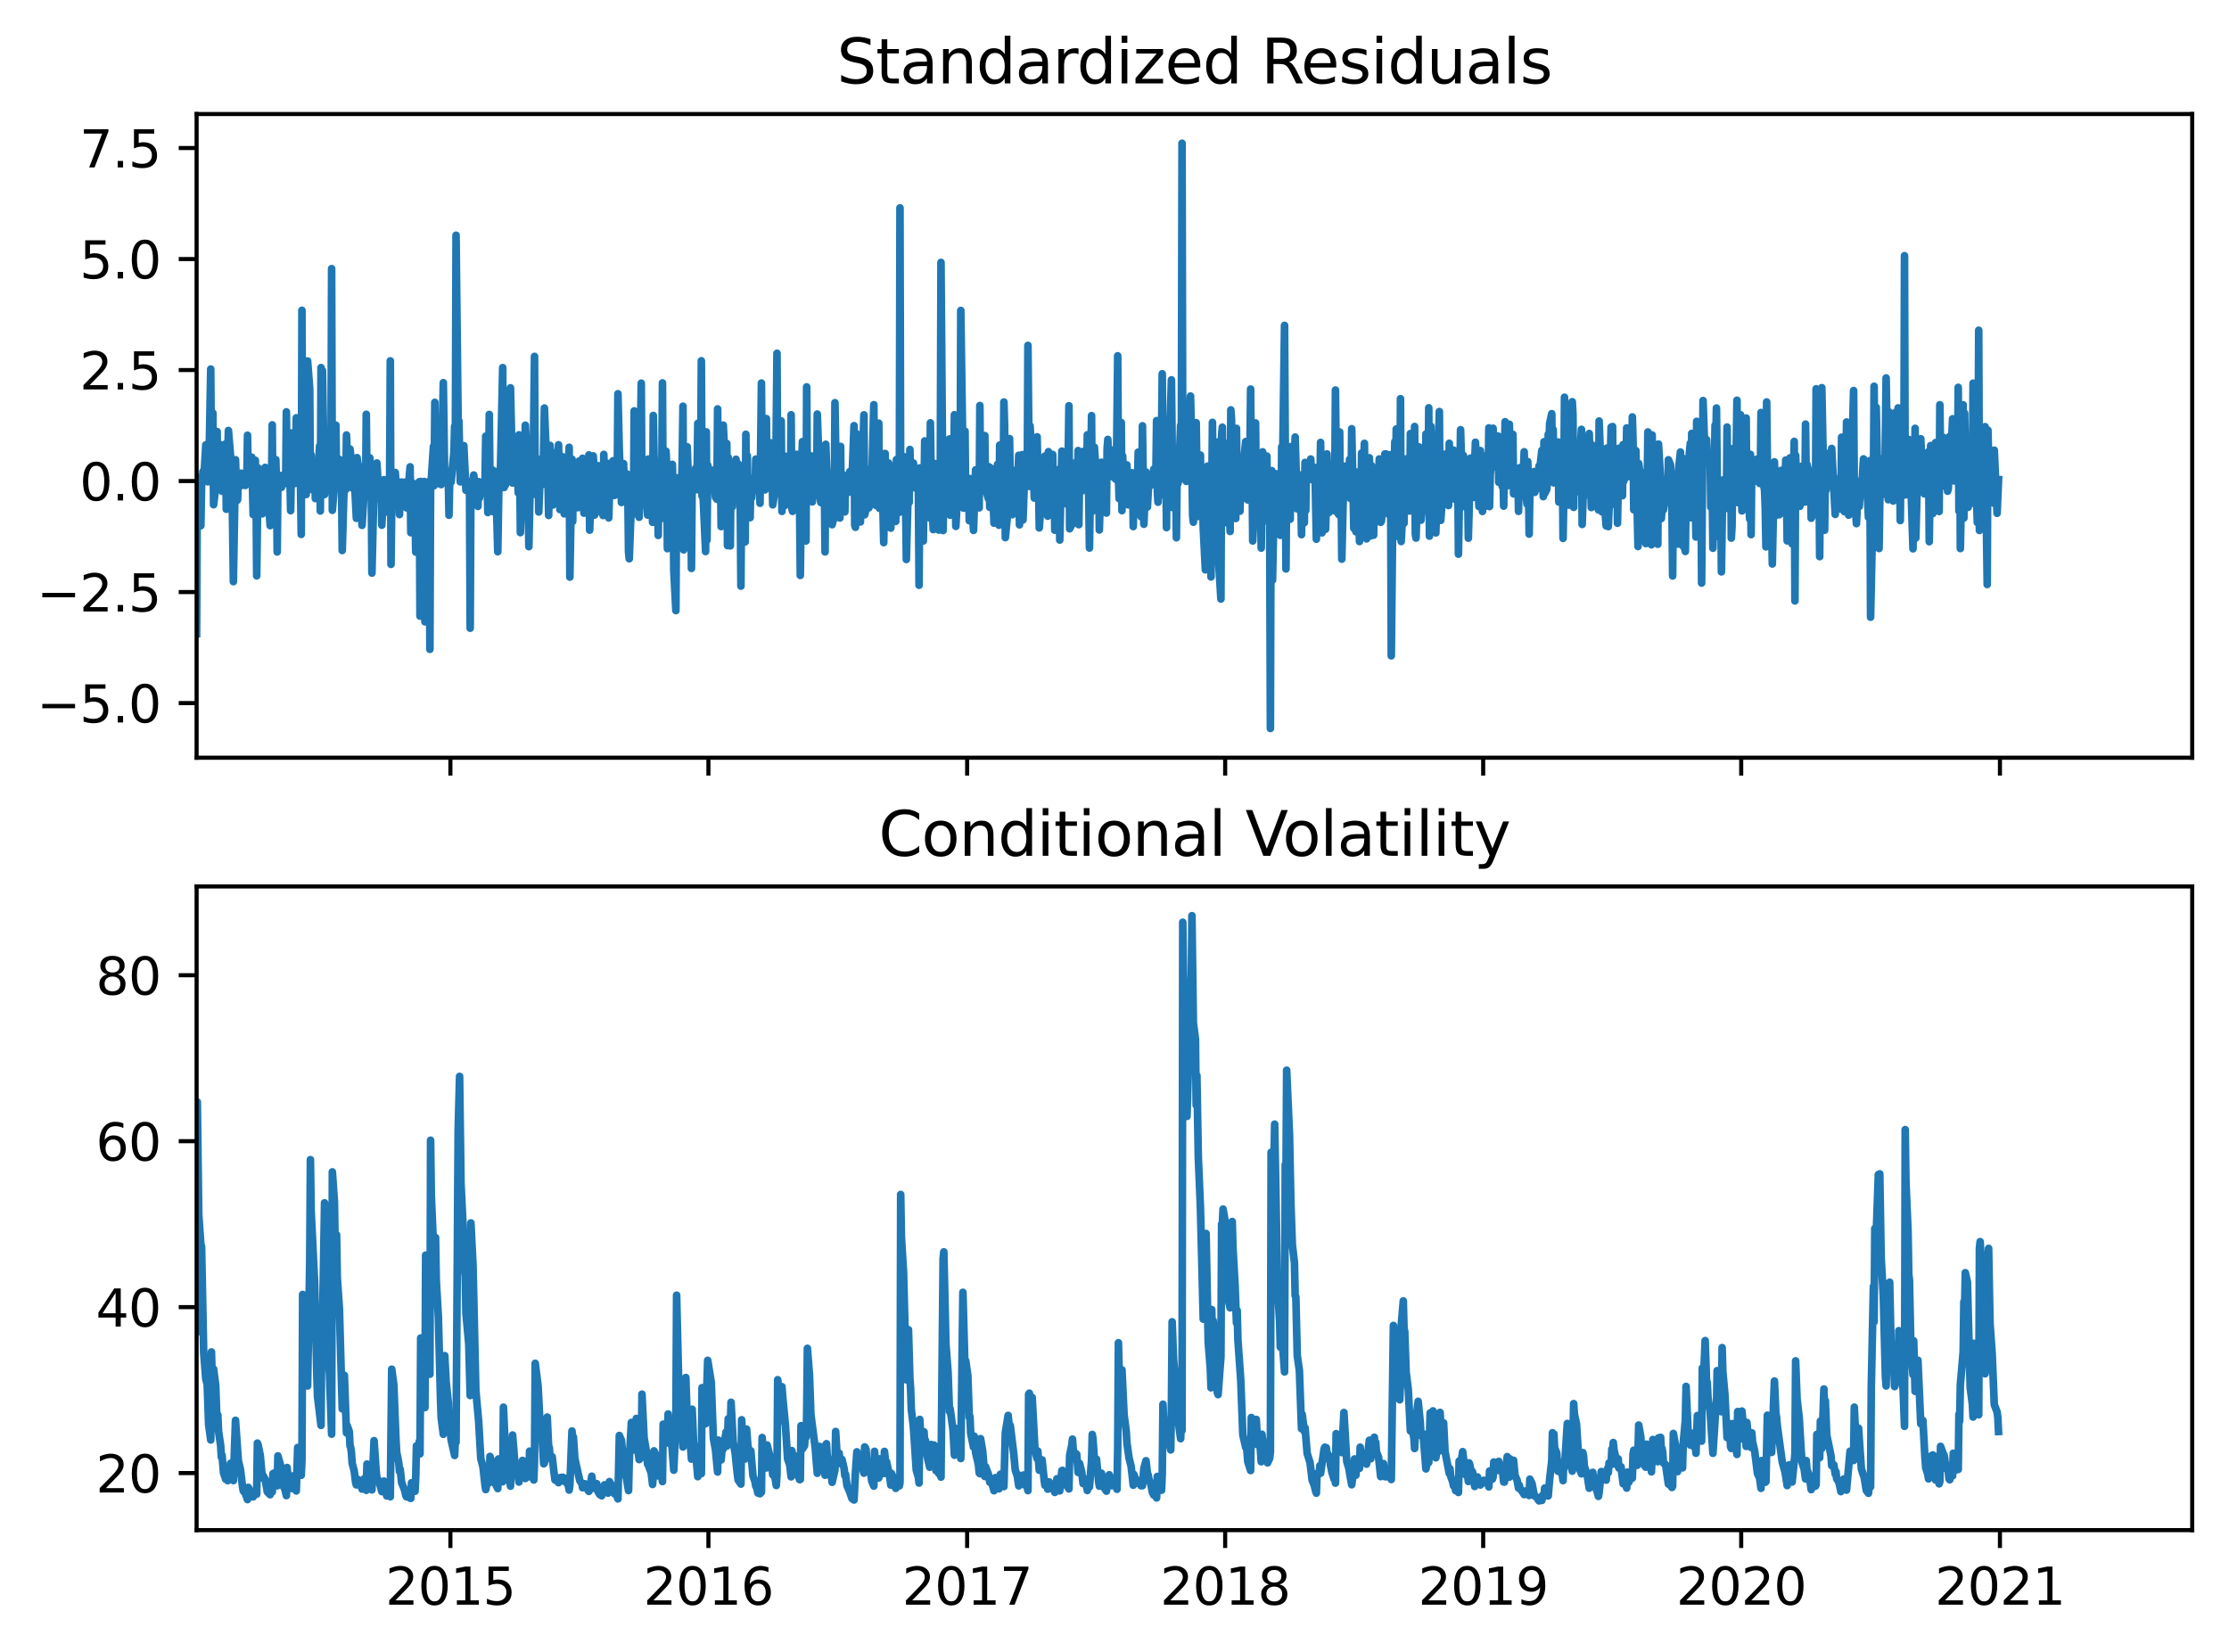 <?xml version="1.0" encoding="utf-8" standalone="no"?>
<!DOCTYPE svg PUBLIC "-//W3C//DTD SVG 1.1//EN"
  "http://www.w3.org/Graphics/SVG/1.1/DTD/svg11.dtd">
<svg xmlns:xlink="http://www.w3.org/1999/xlink" width="436.283pt" height="323.396pt" viewBox="0 0 436.283 323.396" xmlns="http://www.w3.org/2000/svg" version="1.1">
 <defs>
  <style type="text/css">*{stroke-linejoin: round; stroke-linecap: butt}</style>
 </defs>
 <g id="figure_1">
  <g id="patch_1">
   <path d="M 0 323.396 
L 436.283 323.396 
L 436.283 0 
L 0 0 
z
" style="fill: #ffffff"/>
  </g>
  <g id="axes_1">
   <g id="patch_2">
    <path d="M 38.483 148.318 
L 429.083 148.318 
L 429.083 22.318 
L 38.483 22.318 
z
" style="fill: #ffffff"/>
   </g>
   <g id="matplotlib.axis_1">
    <g id="xtick_1">
     <g id="line2d_1">
      <defs>
       <path id="mbf9793efa9" d="M 0 0 
L 0 3.5 
" style="stroke: #000000; stroke-width: 0.8"/>
      </defs>
      <g>
       <use xlink:href="#mbf9793efa9" x="88.155" y="148.318" style="stroke: #000000; stroke-width: 0.8"/>
      </g>
     </g>
    </g>
    <g id="xtick_2">
     <g id="line2d_2">
      <g>
       <use xlink:href="#mbf9793efa9" x="138.658" y="148.318" style="stroke: #000000; stroke-width: 0.8"/>
      </g>
     </g>
    </g>
    <g id="xtick_3">
     <g id="line2d_3">
      <g>
       <use xlink:href="#mbf9793efa9" x="189.299" y="148.318" style="stroke: #000000; stroke-width: 0.8"/>
      </g>
     </g>
    </g>
    <g id="xtick_4">
     <g id="line2d_4">
      <g>
       <use xlink:href="#mbf9793efa9" x="239.802" y="148.318" style="stroke: #000000; stroke-width: 0.8"/>
      </g>
     </g>
    </g>
    <g id="xtick_5">
     <g id="line2d_5">
      <g>
       <use xlink:href="#mbf9793efa9" x="290.304" y="148.318" style="stroke: #000000; stroke-width: 0.8"/>
      </g>
     </g>
    </g>
    <g id="xtick_6">
     <g id="line2d_6">
      <g>
       <use xlink:href="#mbf9793efa9" x="340.807" y="148.318" style="stroke: #000000; stroke-width: 0.8"/>
      </g>
     </g>
    </g>
    <g id="xtick_7">
     <g id="line2d_7">
      <g>
       <use xlink:href="#mbf9793efa9" x="391.448" y="148.318" style="stroke: #000000; stroke-width: 0.8"/>
      </g>
     </g>
    </g>
   </g>
   <g id="matplotlib.axis_2">
    <g id="ytick_1">
     <g id="line2d_8">
      <defs>
       <path id="m414c313fce" d="M 0 0 
L -3.5 0 
" style="stroke: #000000; stroke-width: 0.8"/>
      </defs>
      <g>
       <use xlink:href="#m414c313fce" x="38.483" y="137.623" style="stroke: #000000; stroke-width: 0.8"/>
      </g>
     </g>
     <g id="text_1">
      <!-- −5.0 -->
      <g transform="translate(7.2 141.422) scale(0.1 -0.1)">
       <defs>
        <path id="DejaVuSans-2212" d="M 678 2272 
L 4684 2272 
L 4684 1741 
L 678 1741 
L 678 2272 
z
" transform="scale(0.016)"/>
        <path id="DejaVuSans-35" d="M 691 4666 
L 3169 4666 
L 3169 4134 
L 1269 4134 
L 1269 2991 
Q 1406 3038 1543 3061 
Q 1681 3084 1819 3084 
Q 2600 3084 3056 2656 
Q 3513 2228 3513 1497 
Q 3513 744 3044 326 
Q 2575 -91 1722 -91 
Q 1428 -91 1123 -41 
Q 819 9 494 109 
L 494 744 
Q 775 591 1075 516 
Q 1375 441 1709 441 
Q 2250 441 2565 725 
Q 2881 1009 2881 1497 
Q 2881 1984 2565 2268 
Q 2250 2553 1709 2553 
Q 1456 2553 1204 2497 
Q 953 2441 691 2322 
L 691 4666 
z
" transform="scale(0.016)"/>
        <path id="DejaVuSans-2e" d="M 684 794 
L 1344 794 
L 1344 0 
L 684 0 
L 684 794 
z
" transform="scale(0.016)"/>
        <path id="DejaVuSans-30" d="M 2034 4250 
Q 1547 4250 1301 3770 
Q 1056 3291 1056 2328 
Q 1056 1369 1301 889 
Q 1547 409 2034 409 
Q 2525 409 2770 889 
Q 3016 1369 3016 2328 
Q 3016 3291 2770 3770 
Q 2525 4250 2034 4250 
z
M 2034 4750 
Q 2819 4750 3233 4129 
Q 3647 3509 3647 2328 
Q 3647 1150 3233 529 
Q 2819 -91 2034 -91 
Q 1250 -91 836 529 
Q 422 1150 422 2328 
Q 422 3509 836 4129 
Q 1250 4750 2034 4750 
z
" transform="scale(0.016)"/>
       </defs>
       <use xlink:href="#DejaVuSans-2212"/>
       <use xlink:href="#DejaVuSans-35" x="83.789"/>
       <use xlink:href="#DejaVuSans-2e" x="147.412"/>
       <use xlink:href="#DejaVuSans-30" x="179.199"/>
      </g>
     </g>
    </g>
    <g id="ytick_2">
     <g id="line2d_9">
      <g>
       <use xlink:href="#m414c313fce" x="38.483" y="115.893" style="stroke: #000000; stroke-width: 0.8"/>
      </g>
     </g>
     <g id="text_2">
      <!-- −2.5 -->
      <g transform="translate(7.2 119.692) scale(0.1 -0.1)">
       <defs>
        <path id="DejaVuSans-32" d="M 1228 531 
L 3431 531 
L 3431 0 
L 469 0 
L 469 531 
Q 828 903 1448 1529 
Q 2069 2156 2228 2338 
Q 2531 2678 2651 2914 
Q 2772 3150 2772 3378 
Q 2772 3750 2511 3984 
Q 2250 4219 1831 4219 
Q 1534 4219 1204 4116 
Q 875 4013 500 3803 
L 500 4441 
Q 881 4594 1212 4672 
Q 1544 4750 1819 4750 
Q 2544 4750 2975 4387 
Q 3406 4025 3406 3419 
Q 3406 3131 3298 2873 
Q 3191 2616 2906 2266 
Q 2828 2175 2409 1742 
Q 1991 1309 1228 531 
z
" transform="scale(0.016)"/>
       </defs>
       <use xlink:href="#DejaVuSans-2212"/>
       <use xlink:href="#DejaVuSans-32" x="83.789"/>
       <use xlink:href="#DejaVuSans-2e" x="147.412"/>
       <use xlink:href="#DejaVuSans-35" x="179.199"/>
      </g>
     </g>
    </g>
    <g id="ytick_3">
     <g id="line2d_10">
      <g>
       <use xlink:href="#m414c313fce" x="38.483" y="94.163" style="stroke: #000000; stroke-width: 0.8"/>
      </g>
     </g>
     <g id="text_3">
      <!-- 0.0 -->
      <g transform="translate(15.58 97.963) scale(0.1 -0.1)">
       <use xlink:href="#DejaVuSans-30"/>
       <use xlink:href="#DejaVuSans-2e" x="63.623"/>
       <use xlink:href="#DejaVuSans-30" x="95.41"/>
      </g>
     </g>
    </g>
    <g id="ytick_4">
     <g id="line2d_11">
      <g>
       <use xlink:href="#m414c313fce" x="38.483" y="72.434" style="stroke: #000000; stroke-width: 0.8"/>
      </g>
     </g>
     <g id="text_4">
      <!-- 2.5 -->
      <g transform="translate(15.58 76.233) scale(0.1 -0.1)">
       <use xlink:href="#DejaVuSans-32"/>
       <use xlink:href="#DejaVuSans-2e" x="63.623"/>
       <use xlink:href="#DejaVuSans-35" x="95.41"/>
      </g>
     </g>
    </g>
    <g id="ytick_5">
     <g id="line2d_12">
      <g>
       <use xlink:href="#m414c313fce" x="38.483" y="50.704" style="stroke: #000000; stroke-width: 0.8"/>
      </g>
     </g>
     <g id="text_5">
      <!-- 5.0 -->
      <g transform="translate(15.58 54.503) scale(0.1 -0.1)">
       <use xlink:href="#DejaVuSans-35"/>
       <use xlink:href="#DejaVuSans-2e" x="63.623"/>
       <use xlink:href="#DejaVuSans-30" x="95.41"/>
      </g>
     </g>
    </g>
    <g id="ytick_6">
     <g id="line2d_13">
      <g>
       <use xlink:href="#m414c313fce" x="38.483" y="28.974" style="stroke: #000000; stroke-width: 0.8"/>
      </g>
     </g>
     <g id="text_6">
      <!-- 7.5 -->
      <g transform="translate(15.58 32.773) scale(0.1 -0.1)">
       <defs>
        <path id="DejaVuSans-37" d="M 525 4666 
L 3525 4666 
L 3525 4397 
L 1831 0 
L 1172 0 
L 2766 4134 
L 525 4134 
L 525 4666 
z
" transform="scale(0.016)"/>
       </defs>
       <use xlink:href="#DejaVuSans-37"/>
       <use xlink:href="#DejaVuSans-2e" x="63.623"/>
       <use xlink:href="#DejaVuSans-35" x="95.41"/>
      </g>
     </g>
    </g>
   </g>
   <g id="line2d_14">
    <path d="M 38.483 124.032 
L 38.621 94.221 
L 38.76 93.456 
L 38.898 99.355 
L 39.313 102.907 
L 39.451 95.037 
L 39.59 94.22 
L 39.728 92.269 
L 39.866 94.267 
L 40.282 87.082 
L 40.558 94.188 
L 40.697 94.302 
L 40.835 94.039 
L 41.25 72.241 
L 41.388 94.186 
L 41.527 94.29 
L 41.665 80.834 
L 41.804 98.799 
L 42.357 94.308 
L 42.495 84.48 
L 42.634 95.64 
L 42.772 94.341 
L 43.187 94.85 
L 43.326 87.082 
L 43.464 96.155 
L 43.602 93.37 
L 43.741 93.2 
L 44.156 86.907 
L 44.294 99.686 
L 44.709 84.271 
L 45.124 89.236 
L 45.263 95.006 
L 45.401 93.666 
L 45.678 113.853 
L 46.093 89.987 
L 46.37 97.977 
L 46.508 97.826 
L 46.646 92.947 
L 47.061 93.768 
L 47.2 92.627 
L 47.338 95.014 
L 47.615 92.665 
L 48.03 95.023 
L 48.168 94.466 
L 48.307 94.412 
L 48.445 85.202 
L 48.583 93.251 
L 48.998 93.532 
L 49.137 94.382 
L 49.275 89.492 
L 49.552 100.735 
L 49.967 90.099 
L 50.105 94.392 
L 50.244 112.721 
L 50.52 91.619 
L 50.936 96.78 
L 51.074 96.369 
L 51.212 94.34 
L 51.351 100.575 
L 51.489 97.395 
L 51.904 91.492 
L 52.042 94.371 
L 52.319 94.387 
L 52.873 102.888 
L 53.011 94.371 
L 53.149 94.377 
L 53.288 83.168 
L 53.426 100.183 
L 53.841 96.066 
L 53.98 89.971 
L 54.118 94.429 
L 54.256 108.044 
L 54.395 94.304 
L 54.948 93.07 
L 55.086 95.403 
L 55.225 94.323 
L 55.363 94.328 
L 55.778 94.668 
L 55.917 94.334 
L 56.055 80.618 
L 56.193 94.149 
L 56.332 93.51 
L 56.747 93.635 
L 56.885 99.961 
L 57.162 84.748 
L 57.3 94.314 
L 57.715 94.639 
L 57.854 94.314 
L 57.992 81.789 
L 58.13 82.6 
L 58.269 94.297 
L 58.684 92.757 
L 58.822 95.24 
L 58.961 104.607 
L 59.099 60.748 
L 59.237 94.923 
L 59.652 96.215 
L 59.791 82.665 
L 59.929 96.801 
L 60.068 92.262 
L 60.206 70.664 
L 60.621 76.134 
L 60.759 95.8 
L 60.898 89.028 
L 61.174 94.556 
L 61.59 92.748 
L 61.728 97.597 
L 61.866 94.458 
L 62.005 94.487 
L 62.143 94.702 
L 62.558 87.282 
L 62.696 100.024 
L 62.835 71.959 
L 62.973 85.578 
L 63.112 72.541 
L 63.527 96.802 
L 63.665 90.954 
L 63.803 92.185 
L 63.942 95.281 
L 64.495 94.009 
L 64.634 94.316 
L 64.772 94.329 
L 64.91 52.585 
L 65.049 99.89 
L 65.464 94.816 
L 65.74 83.226 
L 65.879 94.267 
L 66.017 90.594 
L 66.432 89.916 
L 66.571 93.923 
L 66.847 94.792 
L 66.986 107.758 
L 67.401 93.259 
L 67.539 95.582 
L 67.677 95.844 
L 67.816 85.151 
L 67.954 88.444 
L 68.369 94.711 
L 68.508 87.893 
L 68.646 89.084 
L 68.923 95.509 
L 69.338 93.294 
L 69.753 101.456 
L 69.891 89.588 
L 70.306 92.748 
L 70.445 98.946 
L 70.583 91.357 
L 70.86 102.838 
L 71.413 94.032 
L 71.552 97.1 
L 71.69 81.1 
L 71.828 93.596 
L 72.243 94.826 
L 72.382 89.615 
L 72.52 94.255 
L 72.659 94.395 
L 72.797 112.179 
L 73.212 94.694 
L 73.35 94.352 
L 73.489 96.198 
L 73.765 90.626 
L 74.181 97.642 
L 74.319 95.746 
L 74.596 94.622 
L 74.734 102.81 
L 75.149 93.896 
L 75.287 94.386 
L 75.426 94.457 
L 75.564 95.082 
L 75.703 100.211 
L 76.256 94.385 
L 76.394 70.639 
L 76.533 110.471 
L 76.671 98.984 
L 77.086 94.537 
L 77.225 94.299 
L 77.363 92.487 
L 77.501 94.322 
L 77.64 94.332 
L 78.055 94.698 
L 78.193 100.724 
L 78.331 94.45 
L 78.608 94.361 
L 79.023 97.033 
L 79.162 94.649 
L 79.3 94.372 
L 79.577 99.419 
L 80.269 91.381 
L 80.407 104.266 
L 80.545 94.336 
L 81.099 94.877 
L 81.375 108.071 
L 81.514 100.246 
L 81.929 102.859 
L 82.067 94.291 
L 82.206 120.602 
L 82.344 94.244 
L 82.482 103.46 
L 82.897 94.355 
L 83.036 94.257 
L 83.174 121.718 
L 83.313 96.396 
L 83.451 99.387 
L 84.004 94.222 
L 84.143 127.1 
L 84.281 94.553 
L 84.419 93.835 
L 84.835 87.402 
L 84.973 95.068 
L 85.111 78.753 
L 85.25 94.2 
L 85.388 94.211 
L 85.803 93.716 
L 85.941 94.681 
L 86.08 94.218 
L 86.218 93.019 
L 86.357 94.853 
L 86.772 74.908 
L 87.048 94.225 
L 87.325 92.101 
L 87.74 93.398 
L 87.879 100.861 
L 88.017 94.243 
L 88.294 94.362 
L 88.847 88.545 
L 88.985 83.415 
L 89.124 88.004 
L 89.262 46.05 
L 89.677 83.385 
L 89.816 82.403 
L 90.092 94.316 
L 90.231 91.229 
L 90.646 89.895 
L 90.784 87.24 
L 91.199 95.975 
L 91.891 94.262 
L 92.029 122.968 
L 92.168 96.136 
L 92.583 94.359 
L 92.721 92.979 
L 92.86 94.243 
L 93.136 94.269 
L 93.551 99.12 
L 93.69 94.283 
L 93.828 97.503 
L 93.967 95.038 
L 94.105 96.786 
L 94.658 94.32 
L 94.797 96.072 
L 94.935 94.332 
L 95.073 85.376 
L 95.489 100.327 
L 95.627 94.321 
L 95.765 81.132 
L 95.904 94.307 
L 96.457 92.033 
L 96.595 100.194 
L 96.872 92.873 
L 97.011 93.169 
L 97.426 107.998 
L 97.702 92.037 
L 97.841 95.403 
L 97.979 90.846 
L 98.394 71.958 
L 98.533 93.964 
L 98.671 95.424 
L 98.809 94.304 
L 98.948 94.917 
L 99.363 90.892 
L 99.501 91.446 
L 99.639 93.923 
L 99.778 92.931 
L 99.916 75.911 
L 100.331 94.551 
L 100.47 88.648 
L 100.746 94.31 
L 101.3 92.706 
L 101.438 96.477 
L 101.577 85.115 
L 101.715 90.019 
L 101.853 104.261 
L 102.268 94.602 
L 102.407 86.155 
L 102.545 93.1 
L 102.683 94.321 
L 102.822 83.229 
L 103.375 93.64 
L 103.514 107.001 
L 103.79 94.027 
L 104.205 93.285 
L 104.344 92.561 
L 104.621 69.76 
L 104.759 96.771 
L 105.312 89.88 
L 105.451 100.219 
L 105.727 92.807 
L 106.143 94.832 
L 106.281 94.756 
L 106.558 79.873 
L 107.111 94.016 
L 107.249 93.621 
L 107.388 100.899 
L 107.665 87.189 
L 108.218 98.852 
L 108.356 93.342 
L 108.495 97.643 
L 108.633 89.507 
L 109.048 88.383 
L 109.187 90.873 
L 109.325 87.069 
L 109.602 99.747 
L 110.017 99.421 
L 110.155 89.415 
L 110.432 100.578 
L 110.57 92.099 
L 110.985 89.524 
L 111.124 97.442 
L 111.4 87.56 
L 111.539 112.966 
L 111.954 89.891 
L 112.092 102.069 
L 112.231 90.672 
L 112.369 95.102 
L 112.507 94.219 
L 113.061 99.381 
L 113.199 97.081 
L 113.337 90.254 
L 113.476 90.825 
L 113.891 95.733 
L 114.029 89.709 
L 114.168 98.776 
L 114.306 100.453 
L 114.444 97.65 
L 114.859 96.679 
L 114.998 91.238 
L 115.136 97.811 
L 115.275 89.041 
L 115.413 103.774 
L 115.828 92.759 
L 115.966 93.586 
L 116.105 89.239 
L 116.243 91.097 
L 116.381 100.821 
L 117.073 91.162 
L 117.212 96.918 
L 117.35 91.872 
L 117.765 100.386 
L 117.903 98.051 
L 118.042 100.908 
L 118.18 88.952 
L 118.319 94.346 
L 118.734 93.727 
L 118.872 90.695 
L 119.01 100.892 
L 119.149 101.384 
L 119.287 96.673 
L 119.702 96.273 
L 119.841 96.515 
L 119.979 90.201 
L 120.117 92.371 
L 120.256 96.976 
L 120.671 94.129 
L 120.809 94.11 
L 120.947 77.075 
L 121.224 88.481 
L 121.639 98.361 
L 122.054 90.747 
L 122.193 95.543 
L 122.746 92.789 
L 122.885 96.546 
L 123.023 107.991 
L 123.161 109.377 
L 123.715 94.698 
L 123.853 100.701 
L 123.991 100.245 
L 124.13 80.425 
L 124.545 93.996 
L 124.822 93.466 
L 125.098 101.254 
L 125.513 75.005 
L 125.652 97.767 
L 125.79 98.077 
L 125.929 92.21 
L 126.067 92.846 
L 126.759 100.828 
L 126.897 89.851 
L 127.035 97.384 
L 127.451 92.617 
L 127.589 94.386 
L 127.727 102.241 
L 127.866 81.33 
L 128.004 89 
L 128.557 98.568 
L 128.696 95.388 
L 128.834 104.806 
L 128.973 93.544 
L 129.388 92.152 
L 129.526 93.452 
L 129.664 74.953 
L 129.803 101.327 
L 129.941 101.491 
L 130.356 88.316 
L 130.495 91.186 
L 130.633 107.4 
L 130.771 93.266 
L 130.91 91.232 
L 131.463 95.692 
L 131.601 90.897 
L 131.74 95.86 
L 131.878 111.624 
L 132.293 119.524 
L 132.432 95.275 
L 132.57 95.595 
L 132.708 93.529 
L 132.847 93.874 
L 133.262 94.541 
L 133.4 95.272 
L 133.538 89.74 
L 133.677 79.517 
L 133.815 107.632 
L 134.23 95.677 
L 134.369 96.211 
L 134.507 87.458 
L 134.784 95.343 
L 135.199 96.588 
L 135.337 111.267 
L 135.476 94.83 
L 135.614 94.081 
L 135.752 96.029 
L 136.167 91.652 
L 136.306 91.773 
L 136.444 92.825 
L 136.582 82.878 
L 136.721 95.9 
L 137.136 92.12 
L 137.274 70.624 
L 137.413 97.117 
L 137.551 95.581 
L 138.104 107.957 
L 138.243 84.53 
L 138.381 105.722 
L 138.52 91.045 
L 139.211 94.261 
L 139.35 94.078 
L 139.626 92.039 
L 140.042 97.347 
L 140.18 96.155 
L 140.318 97.73 
L 140.457 80.039 
L 140.595 93.721 
L 141.01 90.484 
L 141.148 103.079 
L 141.287 86.756 
L 141.564 83.223 
L 142.117 94.243 
L 142.255 86.815 
L 142.394 106.798 
L 142.532 89.534 
L 142.947 106.854 
L 143.086 91.125 
L 143.362 99.189 
L 143.501 94.114 
L 143.916 94.18 
L 144.054 89.908 
L 144.192 96.964 
L 144.469 90.771 
L 144.884 98.407 
L 145.023 114.732 
L 145.161 93.455 
L 145.299 91.776 
L 145.853 106.079 
L 145.991 85.006 
L 146.13 97.267 
L 146.268 89.196 
L 146.406 99.074 
L 146.821 101.331 
L 146.96 94.394 
L 147.098 97.444 
L 147.236 94.073 
L 147.375 93.608 
L 147.79 95.887 
L 147.928 89.868 
L 148.205 94.845 
L 148.343 90.922 
L 148.758 98.512 
L 149.035 74.985 
L 149.174 91.779 
L 149.312 91.735 
L 149.727 95.891 
L 150.004 81.942 
L 150.142 95.545 
L 150.696 90.026 
L 150.834 86.677 
L 150.972 95.251 
L 151.111 92.73 
L 151.249 98.821 
L 151.664 96.102 
L 151.802 96.695 
L 152.079 69.156 
L 152.218 95.31 
L 152.633 93.906 
L 152.771 83.999 
L 152.909 82.392 
L 153.048 100.099 
L 153.186 93.264 
L 153.601 98.968 
L 153.74 89.317 
L 153.878 95.77 
L 154.016 94.219 
L 154.155 97.939 
L 154.57 91.297 
L 154.708 96.795 
L 154.846 81.193 
L 154.985 99.503 
L 155.123 100.096 
L 155.677 96.841 
L 155.815 95.287 
L 155.953 88.937 
L 156.092 95.589 
L 156.507 99.44 
L 156.645 112.635 
L 156.922 91.126 
L 157.06 86.442 
L 157.475 103.856 
L 157.614 100.555 
L 157.752 105.895 
L 157.89 75.731 
L 158.029 94.759 
L 158.444 97.436 
L 158.721 89.23 
L 158.997 98.24 
L 159.412 91.935 
L 159.689 96.867 
L 159.828 96.473 
L 159.966 81.059 
L 160.519 97.371 
L 160.658 98.365 
L 160.796 88.741 
L 160.934 87.363 
L 161.35 94.367 
L 161.488 108.031 
L 161.626 86.967 
L 161.903 94.359 
L 162.318 98.565 
L 162.456 92.57 
L 162.595 99.422 
L 162.733 93.098 
L 162.872 102.707 
L 163.287 101.041 
L 163.425 78.827 
L 163.702 95.387 
L 163.84 101.292 
L 164.255 94.757 
L 164.394 101.394 
L 164.532 87.376 
L 164.67 100.308 
L 164.809 93.322 
L 165.224 95.689 
L 165.362 100.198 
L 165.5 93.059 
L 165.777 93.435 
L 166.192 96.342 
L 166.331 92.302 
L 166.469 94.629 
L 166.607 93.481 
L 166.746 94.304 
L 167.161 83.324 
L 167.299 102.825 
L 167.438 103.211 
L 167.576 84.837 
L 167.714 93.972 
L 168.129 87.484 
L 168.268 100.732 
L 168.406 102.17 
L 168.544 93.648 
L 168.683 93.957 
L 169.098 81.205 
L 169.236 100.773 
L 169.375 100.244 
L 169.651 91.889 
L 170.066 99.42 
L 170.343 96.029 
L 170.482 91.832 
L 170.62 94.525 
L 171.035 79.217 
L 171.173 96.182 
L 171.312 95.501 
L 171.45 98.937 
L 171.588 96.275 
L 172.004 82.84 
L 172.142 99.507 
L 172.28 91.652 
L 172.557 88.757 
L 172.972 106.22 
L 173.249 88.771 
L 173.387 101.134 
L 173.526 95.731 
L 173.941 90.639 
L 174.079 96.658 
L 174.217 94.61 
L 174.356 103.377 
L 174.494 97 
L 174.909 94.308 
L 175.048 97.446 
L 175.186 97.454 
L 175.324 102.062 
L 175.463 89.956 
L 175.878 91.872 
L 176.016 100.299 
L 176.154 40.69 
L 176.293 97.219 
L 176.431 97.97 
L 176.846 89.358 
L 177.261 98.394 
L 177.4 109.517 
L 177.815 93.901 
L 177.953 98.344 
L 178.092 87.989 
L 178.23 93.807 
L 178.368 93.919 
L 178.783 90.64 
L 178.922 93.478 
L 179.06 92.8 
L 179.198 95.544 
L 179.337 93.634 
L 179.752 94.896 
L 179.89 114.562 
L 180.029 91.588 
L 180.167 91.717 
L 180.305 98.614 
L 180.72 105.899 
L 180.997 86.306 
L 181.136 96.421 
L 181.274 91.53 
L 181.689 99.756 
L 181.827 89.991 
L 181.966 101.388 
L 182.104 82.771 
L 182.242 92.397 
L 182.658 103.661 
L 182.934 91.965 
L 183.073 90.755 
L 183.211 101.457 
L 183.626 96.156 
L 183.764 103.768 
L 183.903 92.829 
L 184.041 93.391 
L 184.18 51.365 
L 184.595 103.851 
L 184.733 95.33 
L 184.871 95.835 
L 185.01 88.914 
L 185.148 94.862 
L 185.563 93.353 
L 185.702 97.671 
L 185.84 85.924 
L 185.978 100.839 
L 186.117 95.606 
L 186.532 94.802 
L 186.67 92.036 
L 186.808 81.183 
L 187.085 103.035 
L 187.5 95.375 
L 187.639 86.161 
L 187.915 99.248 
L 188.054 60.775 
L 188.607 99.467 
L 188.746 97.069 
L 188.884 84.404 
L 189.022 99.434 
L 189.576 94.084 
L 189.714 101.921 
L 189.852 93.684 
L 189.991 93.838 
L 190.544 103.824 
L 190.959 91.973 
L 191.374 99.312 
L 191.513 95.291 
L 191.651 99.41 
L 191.79 79.386 
L 191.928 95.35 
L 192.343 95.331 
L 192.481 91.664 
L 192.62 93.615 
L 192.758 85.267 
L 192.896 95.669 
L 193.45 97.594 
L 193.588 91.372 
L 193.727 99.31 
L 193.865 91.577 
L 194.28 94.442 
L 194.557 102.41 
L 194.695 100.875 
L 194.834 96.877 
L 195.249 90.894 
L 195.387 93.008 
L 195.525 102.808 
L 195.664 87.129 
L 195.802 97.317 
L 196.217 97.619 
L 196.356 95.048 
L 196.494 78.693 
L 196.632 83.282 
L 196.771 105.237 
L 197.324 99.589 
L 197.462 99.984 
L 197.601 85.852 
L 197.739 95.083 
L 198.154 100.745 
L 198.293 93.836 
L 198.569 97.447 
L 198.708 92.067 
L 199.123 96.435 
L 199.399 89.121 
L 199.538 102.737 
L 199.676 94.882 
L 200.091 88.991 
L 200.23 101.771 
L 200.645 90.419 
L 201.06 94.681 
L 201.198 67.606 
L 201.475 95.194 
L 201.613 83.366 
L 202.028 90.945 
L 202.167 89.987 
L 202.443 97.485 
L 202.582 97.424 
L 202.997 85.506 
L 203.135 92.689 
L 203.274 93.919 
L 203.412 103.334 
L 203.965 95.966 
L 204.104 92.051 
L 204.242 96.322 
L 204.381 95.31 
L 204.519 89.266 
L 204.934 94.972 
L 205.072 101.038 
L 205.211 88.414 
L 205.349 91.755 
L 205.487 92.133 
L 206.041 88.957 
L 206.179 97.132 
L 206.318 92.437 
L 206.456 103.793 
L 206.871 92.828 
L 207.009 98.925 
L 207.148 91.937 
L 207.286 92.461 
L 207.425 105.708 
L 207.84 88.305 
L 207.978 97.264 
L 208.116 94.384 
L 208.255 98.148 
L 208.393 88.541 
L 208.947 98.767 
L 209.223 79.424 
L 209.362 103.511 
L 209.777 102.703 
L 209.915 92.17 
L 210.053 90.653 
L 210.192 102.427 
L 210.745 93.746 
L 210.884 95.398 
L 211.022 88.201 
L 211.16 102.71 
L 211.299 93.32 
L 211.714 96.137 
L 211.852 94.823 
L 211.991 88.38 
L 212.267 94.208 
L 212.682 95.056 
L 212.821 85.11 
L 212.959 95.172 
L 213.097 97.15 
L 213.236 107.276 
L 213.651 81.358 
L 213.789 100.083 
L 213.928 91.411 
L 214.066 95.845 
L 214.204 87.542 
L 214.758 95.739 
L 215.035 92.631 
L 215.173 103.738 
L 215.588 90.495 
L 215.726 99.031 
L 215.865 92.804 
L 216.003 93.181 
L 216.141 95.677 
L 216.557 100.423 
L 216.695 87.898 
L 216.833 86.014 
L 217.11 92.623 
L 217.525 93.239 
L 217.663 88.49 
L 217.802 88.493 
L 217.94 88.089 
L 218.079 93.517 
L 218.494 93.877 
L 218.77 69.648 
L 218.909 93.189 
L 219.047 97.616 
L 219.462 82.7 
L 219.601 99.958 
L 219.739 89.262 
L 220.016 95.657 
L 220.431 97.108 
L 220.569 91.013 
L 220.846 98.823 
L 220.984 96.164 
L 221.538 92.537 
L 221.676 93.599 
L 221.814 103.077 
L 221.953 94.82 
L 222.368 97.998 
L 222.506 100.289 
L 222.783 88.505 
L 223.336 101.137 
L 223.475 95.012 
L 223.613 83.354 
L 223.89 102.621 
L 224.305 92.389 
L 224.582 99.248 
L 224.858 94.051 
L 225.273 94.99 
L 225.412 93.737 
L 225.55 94.354 
L 225.827 91.834 
L 226.242 92.707 
L 226.38 82.337 
L 226.519 96.005 
L 226.657 98.306 
L 226.795 93.612 
L 227.211 96.895 
L 227.487 73.161 
L 227.626 92.582 
L 227.764 86.226 
L 228.179 88.942 
L 228.317 103.276 
L 228.456 87.308 
L 228.594 93.362 
L 228.733 91.516 
L 229.286 74.353 
L 229.563 99.372 
L 229.701 92.295 
L 230.116 90.458 
L 230.255 105.26 
L 230.393 93.129 
L 230.531 94.704 
L 230.67 94.228 
L 231.085 83.268 
L 231.223 89.082 
L 231.361 28.045 
L 231.5 88.498 
L 231.638 93.121 
L 232.192 94.225 
L 232.33 83.157 
L 232.468 82.981 
L 232.607 85.024 
L 233.022 77.527 
L 233.16 83.204 
L 233.437 100.83 
L 233.575 102.214 
L 233.99 92.419 
L 234.129 82.744 
L 234.405 101.109 
L 234.544 96.228 
L 234.959 89.079 
L 235.097 99.731 
L 235.236 99.624 
L 235.374 97.256 
L 235.512 103.35 
L 235.927 111.54 
L 236.066 94.073 
L 236.204 93.243 
L 236.343 91.246 
L 236.481 95.942 
L 236.896 97.91 
L 237.034 112.93 
L 237.311 82.672 
L 237.449 99.242 
L 237.865 90.783 
L 238.003 99.52 
L 238.141 98.977 
L 238.28 86.522 
L 238.418 108.188 
L 238.971 117.257 
L 239.11 85.201 
L 239.248 83.622 
L 239.387 101.364 
L 239.94 102.304 
L 240.217 88.649 
L 240.355 86.75 
L 240.77 104.03 
L 240.909 80.235 
L 241.047 82.119 
L 241.185 99.898 
L 241.324 96.795 
L 241.739 90.344 
L 241.877 101.497 
L 242.015 83.853 
L 242.154 96.909 
L 242.292 93.418 
L 242.707 100.056 
L 242.846 92.736 
L 242.984 95.737 
L 243.122 92.254 
L 243.261 92.087 
L 243.814 86.436 
L 243.953 97.622 
L 244.091 91.39 
L 244.229 97.862 
L 244.644 89.612 
L 244.783 76.158 
L 244.921 92.051 
L 245.059 91.636 
L 245.198 105.895 
L 245.613 96.174 
L 245.751 82.789 
L 245.89 96.7 
L 246.028 97.425 
L 246.166 101.938 
L 246.581 95.357 
L 246.72 97.207 
L 246.858 107.284 
L 247.135 88.446 
L 247.55 99.824 
L 247.827 94.401 
L 247.965 89.278 
L 248.103 101.879 
L 248.519 102.493 
L 248.657 142.591 
L 248.795 92.575 
L 248.934 92.133 
L 249.072 113.566 
L 249.487 93.018 
L 249.625 101.051 
L 249.764 92.741 
L 250.041 96.421 
L 250.456 97.54 
L 250.594 104.781 
L 250.732 102.539 
L 250.871 87.459 
L 251.009 93.265 
L 251.424 63.691 
L 251.701 111.367 
L 251.839 94.539 
L 252.393 92.181 
L 252.531 101.632 
L 252.669 87.414 
L 252.808 87.696 
L 252.946 87.507 
L 253.361 90.774 
L 253.5 85.547 
L 253.915 99.638 
L 254.468 92.972 
L 254.607 97.049 
L 254.745 104.654 
L 254.883 94.035 
L 255.298 102.325 
L 255.437 90.525 
L 255.575 99.938 
L 255.713 91.372 
L 255.852 91.893 
L 256.405 92.978 
L 256.544 89.855 
L 256.82 93.891 
L 257.374 91.512 
L 257.651 105.549 
L 257.789 99.747 
L 258.204 102.537 
L 258.481 86.605 
L 258.619 102.046 
L 258.757 104.296 
L 259.173 101.353 
L 259.311 95.464 
L 259.449 103.6 
L 259.588 99.285 
L 259.726 88.855 
L 260.141 100.309 
L 260.418 91.866 
L 260.695 93.646 
L 261.11 99.943 
L 261.248 95.697 
L 261.386 76.346 
L 261.663 100.18 
L 262.078 100.782 
L 262.216 84.563 
L 262.355 100.728 
L 262.493 96.173 
L 262.632 109.452 
L 263.047 91.527 
L 263.185 91.251 
L 263.323 92.197 
L 263.462 96.311 
L 263.6 96.98 
L 264.015 96.91 
L 264.154 89.927 
L 264.292 97.571 
L 264.43 96.389 
L 264.569 83.923 
L 264.984 103.415 
L 265.122 93.787 
L 265.26 92.319 
L 265.399 104.092 
L 265.537 98.922 
L 265.952 98.948 
L 266.091 105.997 
L 266.229 97.657 
L 266.367 101.631 
L 266.506 88.675 
L 266.921 90.253 
L 267.059 86.784 
L 267.198 99.808 
L 267.336 99.046 
L 267.474 105.482 
L 267.889 102.434 
L 268.028 89.607 
L 268.166 94.95 
L 268.304 104.891 
L 268.443 91.148 
L 268.858 104.761 
L 268.996 97.56 
L 269.135 102.372 
L 269.273 97.446 
L 269.411 98.864 
L 269.826 93.377 
L 269.965 89.835 
L 270.103 91.942 
L 270.242 102.243 
L 270.38 102.03 
L 270.933 95.097 
L 271.072 88.855 
L 271.348 88.881 
L 271.902 100.78 
L 272.04 89.037 
L 272.179 91.339 
L 272.317 128.374 
L 272.732 88.738 
L 272.87 94.942 
L 273.009 86.47 
L 273.147 99.584 
L 273.286 83.978 
L 273.701 93.393 
L 273.977 105.262 
L 274.116 78.045 
L 274.254 106 
L 274.669 97.706 
L 274.808 102.417 
L 274.946 91.471 
L 275.084 99.617 
L 275.223 89.828 
L 275.638 97.176 
L 275.776 94.213 
L 275.914 100.031 
L 276.053 84.875 
L 276.191 94.303 
L 276.745 97.354 
L 276.883 83.484 
L 277.021 104.503 
L 277.16 105.32 
L 277.713 87.467 
L 277.852 99.999 
L 277.99 91.258 
L 278.128 101.823 
L 278.543 97.55 
L 278.682 94.555 
L 278.82 94.921 
L 278.958 98.982 
L 279.097 84.952 
L 279.512 98.971 
L 279.65 79.83 
L 279.789 104.95 
L 280.065 83.439 
L 280.48 97.981 
L 280.619 97.608 
L 280.757 91.405 
L 281.034 104.311 
L 281.726 80.559 
L 281.864 98.572 
L 282.002 101.859 
L 282.556 93.91 
L 282.694 94.436 
L 282.833 88.898 
L 282.971 96.541 
L 283.386 96.334 
L 283.524 98.959 
L 283.663 86.773 
L 283.801 94.043 
L 283.94 95.123 
L 284.355 91.745 
L 284.493 88.103 
L 284.631 94.921 
L 284.908 97.839 
L 285.323 91.059 
L 285.462 108.476 
L 285.877 84.114 
L 286.292 98.11 
L 286.43 89.137 
L 286.845 99.235 
L 287.26 95.596 
L 287.399 105.343 
L 287.814 89.679 
L 288.229 91.854 
L 288.367 97.374 
L 288.506 94.299 
L 288.782 86.57 
L 289.197 92.854 
L 289.474 99.159 
L 289.751 88.195 
L 290.166 100.112 
L 290.581 89.279 
L 290.719 99.114 
L 291.273 95.987 
L 291.411 83.756 
L 291.55 99.154 
L 291.688 92.879 
L 292.103 88.082 
L 292.241 83.829 
L 292.38 89.034 
L 292.518 87.682 
L 292.656 91.387 
L 293.21 85.355 
L 293.348 94.398 
L 293.487 86.329 
L 293.625 90.483 
L 294.04 95.247 
L 294.178 92.178 
L 294.317 99.073 
L 294.594 82.553 
L 295.009 95.118 
L 295.285 90.215 
L 295.424 83.038 
L 295.562 88.889 
L 295.977 94.219 
L 296.116 85.016 
L 296.254 96.675 
L 296.531 91.56 
L 296.946 96.2 
L 297.084 91.929 
L 297.222 100.092 
L 297.361 91.846 
L 297.499 91.536 
L 297.914 97.048 
L 298.053 95.833 
L 298.329 88.431 
L 298.468 94.648 
L 298.883 98.675 
L 299.021 90.35 
L 299.16 93.715 
L 299.298 104.543 
L 299.436 96.745 
L 299.99 94.455 
L 300.266 92.311 
L 300.405 96.374 
L 300.82 94.02 
L 300.958 95.669 
L 301.235 91.203 
L 301.373 91.833 
L 301.788 88.16 
L 302.065 97.216 
L 302.204 86.466 
L 302.342 96.631 
L 302.757 95.759 
L 302.895 93.824 
L 303.034 85.006 
L 303.172 87.496 
L 303.31 82.911 
L 303.726 80.978 
L 303.864 93.549 
L 304.002 84.096 
L 304.141 94.516 
L 304.279 89.209 
L 304.832 93.944 
L 304.971 86.514 
L 305.109 98.268 
L 305.663 91.425 
L 305.801 91.578 
L 305.939 105.389 
L 306.078 97.665 
L 306.216 77.758 
L 307.046 98.877 
L 307.185 91.819 
L 307.6 95.491 
L 307.738 78.639 
L 307.876 81.15 
L 308.015 99.31 
L 308.153 89.278 
L 308.568 90.765 
L 308.845 96.217 
L 309.122 91.042 
L 309.537 84.046 
L 309.675 102.657 
L 309.952 94.83 
L 310.09 97.082 
L 310.505 89.708 
L 310.782 96.725 
L 311.059 84.86 
L 311.474 99.344 
L 311.612 87.091 
L 311.889 93.578 
L 312.027 94.926 
L 312.442 91.995 
L 312.719 94.942 
L 312.858 99.808 
L 312.996 82.414 
L 313.411 93.504 
L 313.549 100.187 
L 313.688 88.948 
L 313.964 97.896 
L 314.38 102.943 
L 314.518 87.714 
L 314.795 103.083 
L 314.933 99.674 
L 315.348 83.612 
L 315.486 96.949 
L 315.625 83.494 
L 315.763 98.695 
L 315.902 97.22 
L 316.317 89.45 
L 316.455 89.195 
L 316.593 102.425 
L 316.87 87.739 
L 317.285 95.151 
L 317.424 92.351 
L 317.562 97.032 
L 317.7 87.022 
L 317.839 94.165 
L 318.254 92.478 
L 318.392 83.767 
L 318.669 93.309 
L 318.807 87.131 
L 319.222 86.573 
L 319.361 92.647 
L 319.499 81.611 
L 319.637 86.484 
L 319.776 99.786 
L 320.191 88.2 
L 320.606 106.974 
L 320.744 90.736 
L 321.298 94.962 
L 321.436 99.491 
L 321.574 98.757 
L 322.128 106.405 
L 322.266 92.294 
L 322.405 95.466 
L 322.543 84.554 
L 322.681 93.775 
L 323.096 93.093 
L 323.235 106.636 
L 323.373 85.141 
L 323.65 101.184 
L 324.065 101.013 
L 324.203 88.115 
L 324.342 91.869 
L 324.48 106.537 
L 324.618 86.923 
L 325.034 94.044 
L 325.172 101.504 
L 325.31 99.521 
L 325.449 94.305 
L 325.587 99.798 
L 326.14 96.095 
L 326.279 96.211 
L 326.417 97.903 
L 326.556 89.999 
L 326.971 90.978 
L 327.247 99.294 
L 327.386 112.74 
L 327.524 97.011 
L 327.939 95.893 
L 328.077 95.877 
L 328.216 97.07 
L 328.354 106.494 
L 328.493 92.465 
L 328.908 88.485 
L 329.046 98.994 
L 329.184 89.546 
L 329.323 106.82 
L 329.461 106.234 
L 329.876 107.94 
L 330.015 97.267 
L 330.153 96.362 
L 330.291 97.777 
L 330.43 91.114 
L 330.845 86.777 
L 330.983 101.346 
L 331.121 84.844 
L 331.26 96.098 
L 331.398 86.605 
L 331.813 97.283 
L 331.952 105.117 
L 332.09 82.477 
L 332.367 102.811 
L 332.92 92.725 
L 333.059 114.135 
L 333.335 78.406 
L 333.75 90.07 
L 333.889 90.571 
L 334.027 86.058 
L 334.165 89.75 
L 334.304 89.835 
L 334.719 89.167 
L 334.857 99.276 
L 334.996 91.924 
L 335.134 96.756 
L 335.272 107.313 
L 335.687 83.253 
L 335.826 86.478 
L 335.964 79.87 
L 336.241 105.004 
L 336.794 95.55 
L 336.933 111.938 
L 337.209 93.958 
L 337.625 96.09 
L 337.763 94.235 
L 337.901 99.509 
L 338.04 83.592 
L 338.178 98.436 
L 338.593 93.466 
L 338.731 87.82 
L 338.87 105.328 
L 339.008 103.108 
L 339.147 91.006 
L 339.562 89.952 
L 339.7 97.183 
L 339.977 78.347 
L 340.115 98.368 
L 340.53 93.169 
L 340.669 81.175 
L 340.945 100.005 
L 341.084 92 
L 341.637 92.4 
L 341.775 81.829 
L 341.914 99.617 
L 342.052 95.093 
L 342.467 101.588 
L 342.606 88.936 
L 342.744 104.649 
L 342.882 89.863 
L 343.021 90.602 
L 343.436 94.193 
L 343.713 93.224 
L 343.851 89.883 
L 344.404 94.632 
L 344.543 94.222 
L 344.681 80.75 
L 344.819 94.457 
L 344.958 93.868 
L 345.373 95.877 
L 345.511 99.444 
L 345.65 107.045 
L 345.788 78.681 
L 345.926 90.36 
L 346.341 102.075 
L 346.618 92.66 
L 346.895 110.395 
L 347.31 90.407 
L 347.587 100.909 
L 347.725 99.397 
L 347.863 92.88 
L 348.279 100.751 
L 348.555 92.109 
L 348.832 92.029 
L 349.247 98.827 
L 349.524 90.061 
L 349.662 95.581 
L 349.801 105.874 
L 350.354 89.623 
L 350.769 106.456 
L 351.184 86.397 
L 351.323 117.626 
L 351.461 89.133 
L 351.599 92.737 
L 351.738 92.274 
L 352.153 91.681 
L 352.291 99.108 
L 352.429 94.181 
L 352.568 95.835 
L 352.706 91.253 
L 353.121 94.16 
L 353.26 98.286 
L 353.398 83.026 
L 353.536 93.889 
L 353.675 90.885 
L 354.09 92.613 
L 354.228 94.009 
L 354.367 92.899 
L 354.505 101.443 
L 355.058 100.102 
L 355.197 94.235 
L 355.335 99.472 
L 355.473 76.11 
L 355.612 95.716 
L 356.027 92.05 
L 356.165 108.955 
L 356.304 92.308 
L 356.442 96.108 
L 356.58 75.891 
L 357.134 103.789 
L 357.272 93.376 
L 357.411 95.962 
L 357.549 93.154 
L 358.241 88.466 
L 358.379 94.739 
L 358.517 87.783 
L 359.071 98.254 
L 359.209 100.695 
L 359.348 93.738 
L 359.486 97.472 
L 359.901 97.688 
L 360.039 96.29 
L 360.178 93.605 
L 360.316 99.654 
L 360.455 85.585 
L 361.008 100.149 
L 361.146 92.334 
L 361.285 95.254 
L 361.423 82.609 
L 361.838 100.838 
L 361.977 83.43 
L 362.115 97.546 
L 362.253 85.406 
L 362.392 91.773 
L 362.807 76.447 
L 362.945 97.04 
L 363.36 102.496 
L 363.775 94.638 
L 363.914 99.136 
L 364.19 94.07 
L 364.329 96.552 
L 364.744 89.826 
L 365.021 96.974 
L 365.297 92.791 
L 365.712 101.253 
L 365.851 99.237 
L 365.989 90.173 
L 366.127 120.817 
L 366.681 95.203 
L 366.819 75.612 
L 367.096 106.906 
L 367.234 79.738 
L 367.788 107.375 
L 368.065 89.777 
L 368.203 96.258 
L 368.618 96.765 
L 368.756 90.483 
L 368.895 96.356 
L 369.171 73.986 
L 369.587 97.814 
L 369.725 80.631 
L 369.863 92.666 
L 370.002 91.861 
L 370.14 86.753 
L 370.555 98.074 
L 370.832 85.415 
L 370.97 80.739 
L 371.109 96.716 
L 371.524 79.845 
L 371.662 95.128 
L 371.8 88.045 
L 371.939 101.896 
L 372.077 89.263 
L 372.492 92.54 
L 372.631 95.69 
L 372.769 50.055 
L 372.907 96.881 
L 373.046 93.885 
L 373.461 95.161 
L 373.599 86.027 
L 373.737 94.6 
L 373.876 95.584 
L 374.014 94.698 
L 374.429 107.425 
L 374.568 96.033 
L 374.706 95.491 
L 374.844 83.846 
L 374.983 105.32 
L 375.398 89.566 
L 375.536 91.981 
L 375.675 88.144 
L 375.813 96.166 
L 375.951 85.888 
L 376.366 95.2 
L 376.505 92.856 
L 376.643 96.662 
L 376.781 95.466 
L 376.92 91.931 
L 377.335 91.163 
L 377.473 88.403 
L 377.612 106.029 
L 377.888 87.222 
L 378.303 100.533 
L 378.442 93.575 
L 378.58 94.149 
L 378.719 93.627 
L 378.857 86.632 
L 379.272 94.097 
L 379.41 91.021 
L 379.549 100.122 
L 379.687 79.232 
L 379.825 89.322 
L 380.241 95.137 
L 380.379 85.616 
L 380.656 93.739 
L 380.794 87.093 
L 381.209 96.154 
L 381.347 95.631 
L 381.624 85.403 
L 381.763 91.627 
L 382.178 81.981 
L 382.454 94.138 
L 382.731 85.561 
L 383.146 91.821 
L 383.285 75.82 
L 383.423 100.032 
L 383.561 79.98 
L 383.7 107.373 
L 384.253 79.245 
L 384.391 101.408 
L 384.53 80.875 
L 384.668 86.53 
L 385.222 99.308 
L 385.36 91.575 
L 385.498 92.747 
L 385.637 98.025 
L 386.052 98.481 
L 386.19 75.012 
L 386.329 92.707 
L 386.467 96.086 
L 386.605 89.221 
L 387.02 102.279 
L 387.159 89.184 
L 387.297 64.643 
L 387.435 103.832 
L 387.574 95.786 
L 388.127 86.386 
L 388.266 95.29 
L 388.404 93.771 
L 388.542 83.518 
L 388.957 114.411 
L 389.096 84.204 
L 389.373 94.693 
L 389.511 92.871 
L 390.064 89.492 
L 390.203 98.472 
L 390.341 88.124 
L 390.895 100.475 
L 391.171 93.873 
L 391.171 93.873 
" clip-path="url(#p437a7ec2fd)" style="fill: none; stroke: #1f77b4; stroke-width: 1.5; stroke-linecap: square"/>
   </g>
   <g id="patch_3">
    <path d="M 38.483 148.318 
L 38.483 22.318 
" style="fill: none; stroke: #000000; stroke-width: 0.8; stroke-linejoin: miter; stroke-linecap: square"/>
   </g>
   <g id="patch_4">
    <path d="M 429.083 148.318 
L 429.083 22.318 
" style="fill: none; stroke: #000000; stroke-width: 0.8; stroke-linejoin: miter; stroke-linecap: square"/>
   </g>
   <g id="patch_5">
    <path d="M 38.483 148.318 
L 429.083 148.318 
" style="fill: none; stroke: #000000; stroke-width: 0.8; stroke-linejoin: miter; stroke-linecap: square"/>
   </g>
   <g id="patch_6">
    <path d="M 38.483 22.318 
L 429.083 22.318 
" style="fill: none; stroke: #000000; stroke-width: 0.8; stroke-linejoin: miter; stroke-linecap: square"/>
   </g>
   <g id="text_7">
    <!-- Standardized Residuals -->
    <g transform="translate(163.798 16.318) scale(0.12 -0.12)">
     <defs>
      <path id="DejaVuSans-53" d="M 3425 4513 
L 3425 3897 
Q 3066 4069 2747 4153 
Q 2428 4238 2131 4238 
Q 1616 4238 1336 4038 
Q 1056 3838 1056 3469 
Q 1056 3159 1242 3001 
Q 1428 2844 1947 2747 
L 2328 2669 
Q 3034 2534 3370 2195 
Q 3706 1856 3706 1288 
Q 3706 609 3251 259 
Q 2797 -91 1919 -91 
Q 1588 -91 1214 -16 
Q 841 59 441 206 
L 441 856 
Q 825 641 1194 531 
Q 1563 422 1919 422 
Q 2459 422 2753 634 
Q 3047 847 3047 1241 
Q 3047 1584 2836 1778 
Q 2625 1972 2144 2069 
L 1759 2144 
Q 1053 2284 737 2584 
Q 422 2884 422 3419 
Q 422 4038 858 4394 
Q 1294 4750 2059 4750 
Q 2388 4750 2728 4690 
Q 3069 4631 3425 4513 
z
" transform="scale(0.016)"/>
      <path id="DejaVuSans-74" d="M 1172 4494 
L 1172 3500 
L 2356 3500 
L 2356 3053 
L 1172 3053 
L 1172 1153 
Q 1172 725 1289 603 
Q 1406 481 1766 481 
L 2356 481 
L 2356 0 
L 1766 0 
Q 1100 0 847 248 
Q 594 497 594 1153 
L 594 3053 
L 172 3053 
L 172 3500 
L 594 3500 
L 594 4494 
L 1172 4494 
z
" transform="scale(0.016)"/>
      <path id="DejaVuSans-61" d="M 2194 1759 
Q 1497 1759 1228 1600 
Q 959 1441 959 1056 
Q 959 750 1161 570 
Q 1363 391 1709 391 
Q 2188 391 2477 730 
Q 2766 1069 2766 1631 
L 2766 1759 
L 2194 1759 
z
M 3341 1997 
L 3341 0 
L 2766 0 
L 2766 531 
Q 2569 213 2275 61 
Q 1981 -91 1556 -91 
Q 1019 -91 701 211 
Q 384 513 384 1019 
Q 384 1609 779 1909 
Q 1175 2209 1959 2209 
L 2766 2209 
L 2766 2266 
Q 2766 2663 2505 2880 
Q 2244 3097 1772 3097 
Q 1472 3097 1187 3025 
Q 903 2953 641 2809 
L 641 3341 
Q 956 3463 1253 3523 
Q 1550 3584 1831 3584 
Q 2591 3584 2966 3190 
Q 3341 2797 3341 1997 
z
" transform="scale(0.016)"/>
      <path id="DejaVuSans-6e" d="M 3513 2113 
L 3513 0 
L 2938 0 
L 2938 2094 
Q 2938 2591 2744 2837 
Q 2550 3084 2163 3084 
Q 1697 3084 1428 2787 
Q 1159 2491 1159 1978 
L 1159 0 
L 581 0 
L 581 3500 
L 1159 3500 
L 1159 2956 
Q 1366 3272 1645 3428 
Q 1925 3584 2291 3584 
Q 2894 3584 3203 3211 
Q 3513 2838 3513 2113 
z
" transform="scale(0.016)"/>
      <path id="DejaVuSans-64" d="M 2906 2969 
L 2906 4863 
L 3481 4863 
L 3481 0 
L 2906 0 
L 2906 525 
Q 2725 213 2448 61 
Q 2172 -91 1784 -91 
Q 1150 -91 751 415 
Q 353 922 353 1747 
Q 353 2572 751 3078 
Q 1150 3584 1784 3584 
Q 2172 3584 2448 3432 
Q 2725 3281 2906 2969 
z
M 947 1747 
Q 947 1113 1208 752 
Q 1469 391 1925 391 
Q 2381 391 2643 752 
Q 2906 1113 2906 1747 
Q 2906 2381 2643 2742 
Q 2381 3103 1925 3103 
Q 1469 3103 1208 2742 
Q 947 2381 947 1747 
z
" transform="scale(0.016)"/>
      <path id="DejaVuSans-72" d="M 2631 2963 
Q 2534 3019 2420 3045 
Q 2306 3072 2169 3072 
Q 1681 3072 1420 2755 
Q 1159 2438 1159 1844 
L 1159 0 
L 581 0 
L 581 3500 
L 1159 3500 
L 1159 2956 
Q 1341 3275 1631 3429 
Q 1922 3584 2338 3584 
Q 2397 3584 2469 3576 
Q 2541 3569 2628 3553 
L 2631 2963 
z
" transform="scale(0.016)"/>
      <path id="DejaVuSans-69" d="M 603 3500 
L 1178 3500 
L 1178 0 
L 603 0 
L 603 3500 
z
M 603 4863 
L 1178 4863 
L 1178 4134 
L 603 4134 
L 603 4863 
z
" transform="scale(0.016)"/>
      <path id="DejaVuSans-7a" d="M 353 3500 
L 3084 3500 
L 3084 2975 
L 922 459 
L 3084 459 
L 3084 0 
L 275 0 
L 275 525 
L 2438 3041 
L 353 3041 
L 353 3500 
z
" transform="scale(0.016)"/>
      <path id="DejaVuSans-65" d="M 3597 1894 
L 3597 1613 
L 953 1613 
Q 991 1019 1311 708 
Q 1631 397 2203 397 
Q 2534 397 2845 478 
Q 3156 559 3463 722 
L 3463 178 
Q 3153 47 2828 -22 
Q 2503 -91 2169 -91 
Q 1331 -91 842 396 
Q 353 884 353 1716 
Q 353 2575 817 3079 
Q 1281 3584 2069 3584 
Q 2775 3584 3186 3129 
Q 3597 2675 3597 1894 
z
M 3022 2063 
Q 3016 2534 2758 2815 
Q 2500 3097 2075 3097 
Q 1594 3097 1305 2825 
Q 1016 2553 972 2059 
L 3022 2063 
z
" transform="scale(0.016)"/>
      <path id="DejaVuSans-20" transform="scale(0.016)"/>
      <path id="DejaVuSans-52" d="M 2841 2188 
Q 3044 2119 3236 1894 
Q 3428 1669 3622 1275 
L 4263 0 
L 3584 0 
L 2988 1197 
Q 2756 1666 2539 1819 
Q 2322 1972 1947 1972 
L 1259 1972 
L 1259 0 
L 628 0 
L 628 4666 
L 2053 4666 
Q 2853 4666 3247 4331 
Q 3641 3997 3641 3322 
Q 3641 2881 3436 2590 
Q 3231 2300 2841 2188 
z
M 1259 4147 
L 1259 2491 
L 2053 2491 
Q 2509 2491 2742 2702 
Q 2975 2913 2975 3322 
Q 2975 3731 2742 3939 
Q 2509 4147 2053 4147 
L 1259 4147 
z
" transform="scale(0.016)"/>
      <path id="DejaVuSans-73" d="M 2834 3397 
L 2834 2853 
Q 2591 2978 2328 3040 
Q 2066 3103 1784 3103 
Q 1356 3103 1142 2972 
Q 928 2841 928 2578 
Q 928 2378 1081 2264 
Q 1234 2150 1697 2047 
L 1894 2003 
Q 2506 1872 2764 1633 
Q 3022 1394 3022 966 
Q 3022 478 2636 193 
Q 2250 -91 1575 -91 
Q 1294 -91 989 -36 
Q 684 19 347 128 
L 347 722 
Q 666 556 975 473 
Q 1284 391 1588 391 
Q 1994 391 2212 530 
Q 2431 669 2431 922 
Q 2431 1156 2273 1281 
Q 2116 1406 1581 1522 
L 1381 1569 
Q 847 1681 609 1914 
Q 372 2147 372 2553 
Q 372 3047 722 3315 
Q 1072 3584 1716 3584 
Q 2034 3584 2315 3537 
Q 2597 3491 2834 3397 
z
" transform="scale(0.016)"/>
      <path id="DejaVuSans-75" d="M 544 1381 
L 544 3500 
L 1119 3500 
L 1119 1403 
Q 1119 906 1312 657 
Q 1506 409 1894 409 
Q 2359 409 2629 706 
Q 2900 1003 2900 1516 
L 2900 3500 
L 3475 3500 
L 3475 0 
L 2900 0 
L 2900 538 
Q 2691 219 2414 64 
Q 2138 -91 1772 -91 
Q 1169 -91 856 284 
Q 544 659 544 1381 
z
M 1991 3584 
L 1991 3584 
z
" transform="scale(0.016)"/>
      <path id="DejaVuSans-6c" d="M 603 4863 
L 1178 4863 
L 1178 0 
L 603 0 
L 603 4863 
z
" transform="scale(0.016)"/>
     </defs>
     <use xlink:href="#DejaVuSans-53"/>
     <use xlink:href="#DejaVuSans-74" x="63.477"/>
     <use xlink:href="#DejaVuSans-61" x="102.686"/>
     <use xlink:href="#DejaVuSans-6e" x="163.965"/>
     <use xlink:href="#DejaVuSans-64" x="227.344"/>
     <use xlink:href="#DejaVuSans-61" x="290.82"/>
     <use xlink:href="#DejaVuSans-72" x="352.1"/>
     <use xlink:href="#DejaVuSans-64" x="391.463"/>
     <use xlink:href="#DejaVuSans-69" x="454.939"/>
     <use xlink:href="#DejaVuSans-7a" x="482.723"/>
     <use xlink:href="#DejaVuSans-65" x="535.213"/>
     <use xlink:href="#DejaVuSans-64" x="596.736"/>
     <use xlink:href="#DejaVuSans-20" x="660.213"/>
     <use xlink:href="#DejaVuSans-52" x="692"/>
     <use xlink:href="#DejaVuSans-65" x="756.982"/>
     <use xlink:href="#DejaVuSans-73" x="818.506"/>
     <use xlink:href="#DejaVuSans-69" x="870.605"/>
     <use xlink:href="#DejaVuSans-64" x="898.389"/>
     <use xlink:href="#DejaVuSans-75" x="961.865"/>
     <use xlink:href="#DejaVuSans-61" x="1025.244"/>
     <use xlink:href="#DejaVuSans-6c" x="1086.523"/>
     <use xlink:href="#DejaVuSans-73" x="1114.307"/>
    </g>
   </g>
  </g>
  <g id="axes_2">
   <g id="patch_7">
    <path d="M 38.483 299.518 
L 429.083 299.518 
L 429.083 173.518 
L 38.483 173.518 
z
" style="fill: #ffffff"/>
   </g>
   <g id="matplotlib.axis_3">
    <g id="xtick_8">
     <g id="line2d_15">
      <g>
       <use xlink:href="#mbf9793efa9" x="88.155" y="299.518" style="stroke: #000000; stroke-width: 0.8"/>
      </g>
     </g>
     <g id="text_8">
      <!-- 2015 -->
      <g transform="translate(75.43 314.117) scale(0.1 -0.1)">
       <defs>
        <path id="DejaVuSans-31" d="M 794 531 
L 1825 531 
L 1825 4091 
L 703 3866 
L 703 4441 
L 1819 4666 
L 2450 4666 
L 2450 531 
L 3481 531 
L 3481 0 
L 794 0 
L 794 531 
z
" transform="scale(0.016)"/>
       </defs>
       <use xlink:href="#DejaVuSans-32"/>
       <use xlink:href="#DejaVuSans-30" x="63.623"/>
       <use xlink:href="#DejaVuSans-31" x="127.246"/>
       <use xlink:href="#DejaVuSans-35" x="190.869"/>
      </g>
     </g>
    </g>
    <g id="xtick_9">
     <g id="line2d_16">
      <g>
       <use xlink:href="#mbf9793efa9" x="138.658" y="299.518" style="stroke: #000000; stroke-width: 0.8"/>
      </g>
     </g>
     <g id="text_9">
      <!-- 2016 -->
      <g transform="translate(125.933 314.117) scale(0.1 -0.1)">
       <defs>
        <path id="DejaVuSans-36" d="M 2113 2584 
Q 1688 2584 1439 2293 
Q 1191 2003 1191 1497 
Q 1191 994 1439 701 
Q 1688 409 2113 409 
Q 2538 409 2786 701 
Q 3034 994 3034 1497 
Q 3034 2003 2786 2293 
Q 2538 2584 2113 2584 
z
M 3366 4563 
L 3366 3988 
Q 3128 4100 2886 4159 
Q 2644 4219 2406 4219 
Q 1781 4219 1451 3797 
Q 1122 3375 1075 2522 
Q 1259 2794 1537 2939 
Q 1816 3084 2150 3084 
Q 2853 3084 3261 2657 
Q 3669 2231 3669 1497 
Q 3669 778 3244 343 
Q 2819 -91 2113 -91 
Q 1303 -91 875 529 
Q 447 1150 447 2328 
Q 447 3434 972 4092 
Q 1497 4750 2381 4750 
Q 2619 4750 2861 4703 
Q 3103 4656 3366 4563 
z
" transform="scale(0.016)"/>
       </defs>
       <use xlink:href="#DejaVuSans-32"/>
       <use xlink:href="#DejaVuSans-30" x="63.623"/>
       <use xlink:href="#DejaVuSans-31" x="127.246"/>
       <use xlink:href="#DejaVuSans-36" x="190.869"/>
      </g>
     </g>
    </g>
    <g id="xtick_10">
     <g id="line2d_17">
      <g>
       <use xlink:href="#mbf9793efa9" x="189.299" y="299.518" style="stroke: #000000; stroke-width: 0.8"/>
      </g>
     </g>
     <g id="text_10">
      <!-- 2017 -->
      <g transform="translate(176.574 314.117) scale(0.1 -0.1)">
       <use xlink:href="#DejaVuSans-32"/>
       <use xlink:href="#DejaVuSans-30" x="63.623"/>
       <use xlink:href="#DejaVuSans-31" x="127.246"/>
       <use xlink:href="#DejaVuSans-37" x="190.869"/>
      </g>
     </g>
    </g>
    <g id="xtick_11">
     <g id="line2d_18">
      <g>
       <use xlink:href="#mbf9793efa9" x="239.802" y="299.518" style="stroke: #000000; stroke-width: 0.8"/>
      </g>
     </g>
     <g id="text_11">
      <!-- 2018 -->
      <g transform="translate(227.077 314.117) scale(0.1 -0.1)">
       <defs>
        <path id="DejaVuSans-38" d="M 2034 2216 
Q 1584 2216 1326 1975 
Q 1069 1734 1069 1313 
Q 1069 891 1326 650 
Q 1584 409 2034 409 
Q 2484 409 2743 651 
Q 3003 894 3003 1313 
Q 3003 1734 2745 1975 
Q 2488 2216 2034 2216 
z
M 1403 2484 
Q 997 2584 770 2862 
Q 544 3141 544 3541 
Q 544 4100 942 4425 
Q 1341 4750 2034 4750 
Q 2731 4750 3128 4425 
Q 3525 4100 3525 3541 
Q 3525 3141 3298 2862 
Q 3072 2584 2669 2484 
Q 3125 2378 3379 2068 
Q 3634 1759 3634 1313 
Q 3634 634 3220 271 
Q 2806 -91 2034 -91 
Q 1263 -91 848 271 
Q 434 634 434 1313 
Q 434 1759 690 2068 
Q 947 2378 1403 2484 
z
M 1172 3481 
Q 1172 3119 1398 2916 
Q 1625 2713 2034 2713 
Q 2441 2713 2670 2916 
Q 2900 3119 2900 3481 
Q 2900 3844 2670 4047 
Q 2441 4250 2034 4250 
Q 1625 4250 1398 4047 
Q 1172 3844 1172 3481 
z
" transform="scale(0.016)"/>
       </defs>
       <use xlink:href="#DejaVuSans-32"/>
       <use xlink:href="#DejaVuSans-30" x="63.623"/>
       <use xlink:href="#DejaVuSans-31" x="127.246"/>
       <use xlink:href="#DejaVuSans-38" x="190.869"/>
      </g>
     </g>
    </g>
    <g id="xtick_12">
     <g id="line2d_19">
      <g>
       <use xlink:href="#mbf9793efa9" x="290.304" y="299.518" style="stroke: #000000; stroke-width: 0.8"/>
      </g>
     </g>
     <g id="text_12">
      <!-- 2019 -->
      <g transform="translate(277.579 314.117) scale(0.1 -0.1)">
       <defs>
        <path id="DejaVuSans-39" d="M 703 97 
L 703 672 
Q 941 559 1184 500 
Q 1428 441 1663 441 
Q 2288 441 2617 861 
Q 2947 1281 2994 2138 
Q 2813 1869 2534 1725 
Q 2256 1581 1919 1581 
Q 1219 1581 811 2004 
Q 403 2428 403 3163 
Q 403 3881 828 4315 
Q 1253 4750 1959 4750 
Q 2769 4750 3195 4129 
Q 3622 3509 3622 2328 
Q 3622 1225 3098 567 
Q 2575 -91 1691 -91 
Q 1453 -91 1209 -44 
Q 966 3 703 97 
z
M 1959 2075 
Q 2384 2075 2632 2365 
Q 2881 2656 2881 3163 
Q 2881 3666 2632 3958 
Q 2384 4250 1959 4250 
Q 1534 4250 1286 3958 
Q 1038 3666 1038 3163 
Q 1038 2656 1286 2365 
Q 1534 2075 1959 2075 
z
" transform="scale(0.016)"/>
       </defs>
       <use xlink:href="#DejaVuSans-32"/>
       <use xlink:href="#DejaVuSans-30" x="63.623"/>
       <use xlink:href="#DejaVuSans-31" x="127.246"/>
       <use xlink:href="#DejaVuSans-39" x="190.869"/>
      </g>
     </g>
    </g>
    <g id="xtick_13">
     <g id="line2d_20">
      <g>
       <use xlink:href="#mbf9793efa9" x="340.807" y="299.518" style="stroke: #000000; stroke-width: 0.8"/>
      </g>
     </g>
     <g id="text_13">
      <!-- 2020 -->
      <g transform="translate(328.082 314.117) scale(0.1 -0.1)">
       <use xlink:href="#DejaVuSans-32"/>
       <use xlink:href="#DejaVuSans-30" x="63.623"/>
       <use xlink:href="#DejaVuSans-32" x="127.246"/>
       <use xlink:href="#DejaVuSans-30" x="190.869"/>
      </g>
     </g>
    </g>
    <g id="xtick_14">
     <g id="line2d_21">
      <g>
       <use xlink:href="#mbf9793efa9" x="391.448" y="299.518" style="stroke: #000000; stroke-width: 0.8"/>
      </g>
     </g>
     <g id="text_14">
      <!-- 2021 -->
      <g transform="translate(378.723 314.117) scale(0.1 -0.1)">
       <use xlink:href="#DejaVuSans-32"/>
       <use xlink:href="#DejaVuSans-30" x="63.623"/>
       <use xlink:href="#DejaVuSans-32" x="127.246"/>
       <use xlink:href="#DejaVuSans-31" x="190.869"/>
      </g>
     </g>
    </g>
   </g>
   <g id="matplotlib.axis_4">
    <g id="ytick_7">
     <g id="line2d_22">
      <g>
       <use xlink:href="#m414c313fce" x="38.483" y="288.351" style="stroke: #000000; stroke-width: 0.8"/>
      </g>
     </g>
     <g id="text_15">
      <!-- 20 -->
      <g transform="translate(18.758 292.15) scale(0.1 -0.1)">
       <use xlink:href="#DejaVuSans-32"/>
       <use xlink:href="#DejaVuSans-30" x="63.623"/>
      </g>
     </g>
    </g>
    <g id="ytick_8">
     <g id="line2d_23">
      <g>
       <use xlink:href="#m414c313fce" x="38.483" y="255.868" style="stroke: #000000; stroke-width: 0.8"/>
      </g>
     </g>
     <g id="text_16">
      <!-- 40 -->
      <g transform="translate(18.758 259.667) scale(0.1 -0.1)">
       <defs>
        <path id="DejaVuSans-34" d="M 2419 4116 
L 825 1625 
L 2419 1625 
L 2419 4116 
z
M 2253 4666 
L 3047 4666 
L 3047 1625 
L 3713 1625 
L 3713 1100 
L 3047 1100 
L 3047 0 
L 2419 0 
L 2419 1100 
L 313 1100 
L 313 1709 
L 2253 4666 
z
" transform="scale(0.016)"/>
       </defs>
       <use xlink:href="#DejaVuSans-34"/>
       <use xlink:href="#DejaVuSans-30" x="63.623"/>
      </g>
     </g>
    </g>
    <g id="ytick_9">
     <g id="line2d_24">
      <g>
       <use xlink:href="#m414c313fce" x="38.483" y="223.385" style="stroke: #000000; stroke-width: 0.8"/>
      </g>
     </g>
     <g id="text_17">
      <!-- 60 -->
      <g transform="translate(18.758 227.184) scale(0.1 -0.1)">
       <use xlink:href="#DejaVuSans-36"/>
       <use xlink:href="#DejaVuSans-30" x="63.623"/>
      </g>
     </g>
    </g>
    <g id="ytick_10">
     <g id="line2d_25">
      <g>
       <use xlink:href="#m414c313fce" x="38.483" y="190.903" style="stroke: #000000; stroke-width: 0.8"/>
      </g>
     </g>
     <g id="text_18">
      <!-- 80 -->
      <g transform="translate(18.758 194.702) scale(0.1 -0.1)">
       <use xlink:href="#DejaVuSans-38"/>
       <use xlink:href="#DejaVuSans-30" x="63.623"/>
      </g>
     </g>
    </g>
   </g>
   <g id="line2d_26">
    <path d="M 38.483 260.642 
L 38.621 215.699 
L 38.898 237.754 
L 39.313 243.626 
L 39.451 243.967 
L 39.866 264.749 
L 40.282 269.952 
L 40.558 271.001 
L 40.835 278.859 
L 41.25 281.866 
L 41.388 264.641 
L 41.665 274.299 
L 41.804 267.973 
L 42.219 271.16 
L 42.495 278.961 
L 42.634 276.977 
L 42.772 280.166 
L 43.187 282.953 
L 43.326 285.237 
L 43.464 284.851 
L 43.741 288.243 
L 44.156 289.537 
L 44.294 288.55 
L 44.432 288.566 
L 44.571 289.834 
L 45.124 286.433 
L 45.263 287.029 
L 45.401 288.562 
L 45.678 289.823 
L 46.093 278.021 
L 46.646 285.916 
L 47.061 287.621 
L 47.476 291.072 
L 47.615 291.833 
L 48.03 292.361 
L 48.445 293.54 
L 48.583 291.145 
L 48.998 291.867 
L 49.275 292.934 
L 49.414 292.549 
L 49.552 293.007 
L 49.967 291.883 
L 50.105 291.879 
L 50.244 292.478 
L 50.382 282.483 
L 50.52 282.85 
L 50.936 284.849 
L 51.351 289.33 
L 51.489 288.813 
L 51.904 289.603 
L 52.319 292.014 
L 52.873 292.585 
L 53.011 290.423 
L 53.288 292.039 
L 53.426 288.464 
L 53.841 288.261 
L 54.256 290.848 
L 54.395 284.989 
L 54.948 286.932 
L 55.363 290.737 
L 55.778 291.574 
L 56.055 292.756 
L 56.193 287.256 
L 56.332 288.778 
L 56.747 289.99 
L 56.885 290.968 
L 57.024 290.495 
L 57.162 291.381 
L 57.3 288.912 
L 57.715 290.114 
L 57.992 291.838 
L 58.269 283.339 
L 58.684 285.577 
L 58.961 288.78 
L 59.099 285.751 
L 59.237 253.384 
L 59.652 260.158 
L 59.791 265.676 
L 59.929 261.535 
L 60.206 271.295 
L 60.621 247.024 
L 60.759 226.997 
L 60.898 237.009 
L 61.59 251.245 
L 62.005 268.721 
L 62.143 273.326 
L 62.835 279.019 
L 62.973 260.278 
L 63.112 260.26 
L 63.527 235.451 
L 64.08 263.809 
L 64.495 269.1 
L 64.91 280.734 
L 65.049 229.394 
L 65.464 235.331 
L 65.602 244.551 
L 65.74 245.393 
L 65.879 241.692 
L 66.017 250.115 
L 66.432 256.149 
L 66.986 275.783 
L 67.401 269.211 
L 67.816 280.49 
L 67.954 279.053 
L 68.369 280.228 
L 68.508 282.99 
L 68.646 283.36 
L 68.784 284.331 
L 68.923 286.391 
L 69.338 287.994 
L 69.615 290.271 
L 69.753 290.668 
L 69.891 289.521 
L 70.306 289.766 
L 70.445 290.719 
L 70.583 290.686 
L 70.86 291.484 
L 71.275 289.464 
L 71.69 291.721 
L 71.828 286.582 
L 72.243 288.217 
L 72.382 289.536 
L 72.52 289.788 
L 72.797 291.637 
L 73.212 282.004 
L 73.627 287.978 
L 73.765 289.305 
L 74.181 289.923 
L 74.734 291.97 
L 75.149 289.918 
L 75.564 292.35 
L 75.703 292.821 
L 76.118 291.95 
L 76.394 292.986 
L 76.671 268.013 
L 77.086 271.072 
L 77.501 281.744 
L 77.64 284.262 
L 78.055 286.335 
L 78.193 288.018 
L 78.331 287.599 
L 78.608 290.227 
L 79.162 291.604 
L 79.438 292.775 
L 79.577 293.008 
L 79.992 292.411 
L 80.269 293.267 
L 80.407 293.303 
L 80.545 290.25 
L 81.099 291.185 
L 81.237 291.912 
L 81.375 289.009 
L 81.514 283.025 
L 81.929 283.502 
L 82.067 282.137 
L 82.206 284.587 
L 82.344 261.913 
L 82.482 267.531 
L 82.897 266.351 
L 83.174 275.53 
L 83.313 245.695 
L 83.451 253.057 
L 83.866 257.405 
L 84.143 269.002 
L 84.281 223.199 
L 84.419 234.036 
L 84.973 246.863 
L 85.111 254.504 
L 85.25 242.248 
L 85.388 250.597 
L 85.803 257.811 
L 86.218 273.818 
L 86.357 277.559 
L 86.772 280.755 
L 86.91 267.079 
L 87.048 265.363 
L 87.325 270.476 
L 87.74 274.528 
L 87.879 278.204 
L 88.017 278.817 
L 88.294 281.832 
L 88.985 284.899 
L 89.124 281.745 
L 89.262 282.33 
L 89.677 221.35 
L 89.954 210.696 
L 90.231 231.6 
L 90.646 240.29 
L 90.784 246.873 
L 91.061 249.813 
L 91.199 257.067 
L 91.753 263.088 
L 92.029 273.168 
L 92.168 239.382 
L 92.583 247.672 
L 93.136 272.179 
L 93.69 278.236 
L 94.105 285.548 
L 94.52 287.07 
L 94.935 290.744 
L 95.073 291.579 
L 95.627 289.066 
L 95.765 290.237 
L 95.904 285.09 
L 96.457 287.014 
L 96.595 288.381 
L 96.734 288.184 
L 97.011 290.541 
L 97.426 291.381 
L 97.564 285.588 
L 97.979 289.377 
L 98.394 290.042 
L 98.533 275.451 
L 98.948 284.396 
L 99.501 287.618 
L 99.916 290.914 
L 100.331 280.899 
L 100.608 284.278 
L 100.746 286.121 
L 101.3 287.855 
L 101.577 290.104 
L 101.715 287.978 
L 101.853 288.633 
L 102.268 285.873 
L 102.407 287.645 
L 102.545 286.419 
L 102.822 289.417 
L 103.237 285.985 
L 103.514 289.072 
L 103.652 284.063 
L 103.79 285.068 
L 104.205 286.996 
L 104.482 289.702 
L 104.621 285.942 
L 104.759 266.863 
L 105.312 271.251 
L 105.727 279.247 
L 106.143 282.088 
L 106.419 286.534 
L 106.558 286.364 
L 106.696 279.819 
L 107.111 277.386 
L 107.388 283.33 
L 107.526 283.373 
L 107.665 285.504 
L 108.08 285.155 
L 108.356 287.601 
L 108.633 289.712 
L 109.048 289.895 
L 109.187 289.594 
L 109.325 290.227 
L 109.602 289.241 
L 110.155 289.168 
L 110.293 289.406 
L 110.432 289.973 
L 110.57 289.366 
L 111.262 290.883 
L 111.4 291.676 
L 111.539 290.736 
L 111.954 280.113 
L 112.092 281.925 
L 112.231 281.293 
L 112.507 285.46 
L 113.476 289.829 
L 113.891 290.406 
L 114.029 291.215 
L 114.306 291.152 
L 114.444 290.434 
L 114.859 290.86 
L 115.136 291.804 
L 115.275 291.932 
L 115.413 291.569 
L 115.828 288.959 
L 116.105 291.031 
L 116.243 290.894 
L 116.381 291.34 
L 116.797 290.422 
L 117.073 292.029 
L 117.35 292.514 
L 117.765 292.792 
L 117.903 291.853 
L 118.042 291.905 
L 118.319 290.648 
L 118.734 291.503 
L 118.872 292.176 
L 119.01 292.279 
L 119.287 290.016 
L 119.702 290.75 
L 119.979 291.904 
L 120.117 291.926 
L 120.256 292.399 
L 120.671 292.605 
L 120.947 293.404 
L 121.224 280.988 
L 121.639 281.949 
L 122.193 288.038 
L 122.608 289.329 
L 123.023 291.773 
L 123.161 286.004 
L 123.576 278.442 
L 123.991 283.372 
L 124.13 283.806 
L 124.545 277.659 
L 124.822 283.525 
L 125.098 285.707 
L 125.513 285.263 
L 125.652 272.905 
L 126.067 281.42 
L 126.482 283.903 
L 126.759 286.628 
L 126.897 286.328 
L 127.035 287.19 
L 127.451 288.27 
L 127.727 290.583 
L 127.866 289.009 
L 128.004 284.001 
L 128.419 284.842 
L 128.696 287.488 
L 128.834 288.901 
L 128.973 285.713 
L 129.388 287.506 
L 129.664 290.007 
L 129.803 278.778 
L 129.941 278.989 
L 130.356 279.056 
L 130.495 280.151 
L 130.633 282.461 
L 130.771 276.781 
L 130.91 280.083 
L 131.463 282.418 
L 131.878 287.78 
L 132.293 278 
L 132.432 253.528 
L 132.847 270.913 
L 133.262 275.185 
L 133.677 283.245 
L 133.815 276.029 
L 134.23 269.644 
L 134.507 277.492 
L 134.645 278.17 
L 134.784 281.202 
L 135.199 283.74 
L 135.337 285.62 
L 135.476 275.854 
L 135.752 282.258 
L 136.167 284.508 
L 136.582 289.052 
L 136.721 285.353 
L 137.136 287.089 
L 137.274 288.458 
L 137.413 271.632 
L 137.551 275.216 
L 138.104 278.694 
L 138.381 270.386 
L 138.52 266.283 
L 139.211 270.535 
L 139.626 281.508 
L 140.042 283.831 
L 140.457 288.139 
L 140.595 281.893 
L 141.148 285.781 
L 141.287 284.085 
L 141.564 283.61 
L 142.117 280.304 
L 142.255 283.069 
L 142.394 282.735 
L 142.532 277.723 
L 142.947 279.689 
L 143.086 274.49 
L 143.501 282.179 
L 143.916 284.622 
L 144.192 287.467 
L 144.469 289.685 
L 145.023 290.504 
L 145.161 277.92 
L 145.438 283.389 
L 145.853 285.582 
L 146.13 279.743 
L 146.406 283.279 
L 146.821 284.343 
L 146.96 283.999 
L 147.375 288.866 
L 147.79 290.065 
L 147.928 290.922 
L 148.067 291.02 
L 148.343 292.247 
L 148.758 292.39 
L 149.035 292.086 
L 149.174 281.389 
L 149.312 283.67 
L 149.727 285.56 
L 149.865 287.26 
L 150.004 287.344 
L 150.142 282.853 
L 150.696 285.082 
L 150.834 286.208 
L 150.972 285.462 
L 151.249 288.694 
L 151.664 289.045 
L 151.941 290.786 
L 152.079 288.666 
L 152.218 270.076 
L 152.633 274.391 
L 152.771 278.121 
L 153.048 271.437 
L 153.186 273.312 
L 153.74 279.109 
L 154.016 283.323 
L 154.155 285.565 
L 154.57 286.745 
L 154.846 289.083 
L 154.985 283.956 
L 155.123 284.715 
L 155.677 285.063 
L 155.953 288.234 
L 156.092 288.427 
L 156.507 289.639 
L 156.645 289.593 
L 156.784 279.069 
L 157.06 283.63 
L 157.475 282.981 
L 157.614 280.823 
L 157.752 281.367 
L 157.89 277.277 
L 158.029 263.935 
L 158.444 269.231 
L 158.721 276.963 
L 159.551 283.333 
L 159.966 288.389 
L 160.381 283.118 
L 160.658 286.712 
L 160.934 287.763 
L 161.35 287.246 
L 161.488 288.769 
L 161.626 282.808 
L 161.765 282.604 
L 161.903 284.907 
L 162.456 287.606 
L 162.595 288.951 
L 162.733 289.02 
L 162.872 290.155 
L 163.425 287.714 
L 163.563 280.213 
L 163.84 284.827 
L 164.255 284.456 
L 164.394 286.479 
L 164.67 285.584 
L 164.809 285.705 
L 165.224 287.484 
L 165.362 288.861 
L 165.5 288.594 
L 165.777 290.795 
L 166.331 292.083 
L 166.746 293.326 
L 167.161 293.617 
L 167.438 288.196 
L 167.714 284.188 
L 168.129 286.275 
L 168.406 285.839 
L 168.544 284.788 
L 168.683 286.755 
L 169.098 288.37 
L 169.236 283.232 
L 169.375 283.366 
L 169.513 283.802 
L 169.651 285.727 
L 170.066 287.296 
L 170.343 287.617 
L 170.62 289.896 
L 171.035 290.899 
L 171.173 284.093 
L 171.45 287.675 
L 172.004 289.306 
L 172.142 285.571 
L 172.28 286.103 
L 172.557 288.347 
L 172.972 288.444 
L 173.11 284.108 
L 173.387 286.628 
L 173.526 286.152 
L 174.079 288.661 
L 174.356 290.701 
L 174.494 288.418 
L 174.909 289.379 
L 175.186 290.959 
L 175.324 291.338 
L 175.463 289.78 
L 175.878 290.108 
L 176.016 290.866 
L 176.154 290.26 
L 176.293 233.814 
L 176.431 242.152 
L 176.846 248.934 
L 177.4 270.101 
L 177.815 260.287 
L 178.092 269.833 
L 178.23 271.681 
L 178.368 275.831 
L 178.783 279.332 
L 179.337 287.761 
L 179.752 289.175 
L 179.89 290.304 
L 180.029 277.849 
L 180.305 283.027 
L 180.72 284.337 
L 180.859 280.273 
L 180.997 282.591 
L 181.136 281.938 
L 181.274 284.159 
L 181.966 287.201 
L 182.104 286.508 
L 182.242 282.757 
L 182.658 284.941 
L 182.796 282.847 
L 183.211 287.894 
L 183.626 287.081 
L 183.764 288.461 
L 183.903 286.074 
L 184.18 289.141 
L 184.595 246.403 
L 184.733 245.049 
L 185.148 263.179 
L 185.563 268.575 
L 185.84 276.297 
L 185.978 275.811 
L 186.532 279.921 
L 186.808 284.846 
L 186.947 279.558 
L 187.085 282.279 
L 187.5 280.855 
L 187.639 283.448 
L 187.777 282.613 
L 188.054 285.503 
L 188.469 252.967 
L 188.884 268.132 
L 189.022 266.367 
L 189.437 269.29 
L 189.714 277.448 
L 189.852 277.299 
L 189.991 280.551 
L 190.544 283.269 
L 190.683 281.124 
L 190.821 281.958 
L 190.959 284.376 
L 191.513 286.731 
L 191.651 288.295 
L 191.79 288.47 
L 191.928 281.611 
L 192.343 284.079 
L 192.758 289.02 
L 192.896 287.086 
L 193.45 288.54 
L 193.727 290.129 
L 193.865 290.057 
L 194.28 290.767 
L 194.557 291.804 
L 194.834 289.241 
L 195.249 290.078 
L 195.525 291.436 
L 195.802 288.585 
L 196.217 289.437 
L 196.494 290.999 
L 196.771 280.468 
L 197.324 277.059 
L 197.601 279.814 
L 197.739 279.022 
L 198.431 284.676 
L 198.708 287.726 
L 199.123 288.969 
L 199.399 290.857 
L 199.538 290.705 
L 199.676 288.823 
L 200.091 290.022 
L 200.23 289.957 
L 200.368 288.723 
L 200.645 290.714 
L 201.06 291.018 
L 201.198 291.788 
L 201.337 272.895 
L 201.475 272.712 
L 201.613 276.641 
L 202.028 273.542 
L 202.582 283.908 
L 202.997 285.528 
L 203.135 284.042 
L 203.412 287.796 
L 203.965 285.768 
L 204.381 289.762 
L 204.519 290.744 
L 204.934 290.665 
L 205.072 291.493 
L 205.349 290.077 
L 205.487 290.819 
L 206.041 291.481 
L 206.179 291.163 
L 206.456 292.133 
L 206.871 289.466 
L 207.009 290.488 
L 207.148 290.502 
L 207.425 291.829 
L 207.84 287.865 
L 207.978 287.824 
L 208.393 290.396 
L 208.808 290.087 
L 208.947 291.025 
L 209.085 291.003 
L 209.223 291.447 
L 209.362 284.871 
L 209.777 282.902 
L 209.915 281.703 
L 210.192 285.542 
L 210.33 284.338 
L 210.745 284.661 
L 211.022 288.223 
L 211.16 288.081 
L 211.299 286.461 
L 211.714 288.101 
L 211.991 290.405 
L 212.267 290.025 
L 212.682 291.007 
L 212.821 291.759 
L 212.959 289.484 
L 213.236 291.066 
L 213.651 285.871 
L 213.789 280.796 
L 213.928 281.64 
L 214.204 285.803 
L 214.619 285.629 
L 215.035 290.02 
L 215.173 290.91 
L 215.588 288.374 
L 216.141 291.241 
L 216.557 291.889 
L 217.11 288.68 
L 217.525 289.829 
L 217.663 290.816 
L 218.079 289.624 
L 218.494 290.669 
L 218.632 291.518 
L 218.77 283.314 
L 218.909 262.84 
L 219.047 268.248 
L 219.462 272.077 
L 219.601 268.138 
L 220.016 276.929 
L 220.431 280.123 
L 220.569 282.448 
L 220.984 285.364 
L 221.399 287.051 
L 221.814 290.731 
L 221.953 288.636 
L 222.506 290.304 
L 222.645 289.786 
L 222.783 290.28 
L 222.921 289.973 
L 223.336 290.836 
L 223.475 289.833 
L 223.613 290.825 
L 223.89 287.434 
L 224.305 285.932 
L 224.582 288.416 
L 224.72 288.641 
L 224.858 289.491 
L 225.273 290.579 
L 225.55 292.113 
L 225.827 292.664 
L 226.242 292.905 
L 226.38 293.213 
L 226.519 289.01 
L 226.795 290.355 
L 227.349 291.707 
L 227.487 288.555 
L 227.626 274.874 
L 227.764 278.375 
L 228.179 278.003 
L 228.317 279.605 
L 228.456 278.127 
L 228.594 278.632 
L 228.733 281.642 
L 229.148 283.813 
L 229.286 274.935 
L 229.424 258.74 
L 229.701 266.021 
L 230.116 270.774 
L 230.255 274.141 
L 230.393 270.69 
L 230.67 278.559 
L 231.085 281.617 
L 231.223 278.38 
L 231.361 280.015 
L 231.5 180.526 
L 231.638 190.573 
L 232.192 205.383 
L 232.33 218.524 
L 232.607 208.689 
L 233.022 208.96 
L 233.299 179.245 
L 233.575 200.186 
L 233.99 203.448 
L 234.129 216.331 
L 234.267 210.513 
L 234.544 226.479 
L 234.959 236.347 
L 235.512 258.218 
L 235.927 257.451 
L 236.066 241.453 
L 236.481 262.687 
L 236.896 267.939 
L 237.034 271.658 
L 237.173 256.343 
L 237.311 262.702 
L 237.449 258.485 
L 237.865 262.405 
L 238.28 272.671 
L 238.418 272.989 
L 238.971 265.572 
L 239.11 239.613 
L 239.248 239.679 
L 239.387 236.671 
L 239.94 239.869 
L 240.078 241.369 
L 240.355 254.183 
L 240.77 255.999 
L 240.909 254.259 
L 241.185 239.109 
L 241.324 244.201 
L 241.739 251.548 
L 242.015 258.954 
L 242.154 256.514 
L 242.292 262.233 
L 242.846 270.045 
L 243.261 280.86 
L 243.814 283.3 
L 243.953 282.678 
L 244.229 286.105 
L 244.783 287.85 
L 244.921 277.472 
L 245.198 282.845 
L 245.613 278.771 
L 245.751 281.566 
L 245.89 277.846 
L 246.166 282.787 
L 246.581 282.177 
L 246.858 286.128 
L 246.997 280.752 
L 247.135 281.768 
L 247.827 283.38 
L 248.103 286.346 
L 248.519 285.439 
L 248.657 284.198 
L 248.795 225.561 
L 249.072 244.496 
L 249.487 220.046 
L 249.764 235.175 
L 250.041 252.041 
L 250.456 258.569 
L 250.594 263.69 
L 250.732 260.804 
L 250.871 261.032 
L 251.424 268.544 
L 251.563 227.941 
L 251.701 230.939 
L 251.839 209.492 
L 252.393 222.089 
L 252.669 235.543 
L 252.946 243.604 
L 253.361 247.135 
L 253.5 253.65 
L 253.638 253.852 
L 253.915 265.398 
L 254.33 268.265 
L 254.745 279.664 
L 254.883 276.86 
L 255.298 280.197 
L 255.437 279.501 
L 255.852 284.486 
L 256.405 286.273 
L 256.682 288.523 
L 256.82 289.709 
L 257.235 290.751 
L 257.512 291.886 
L 257.651 292.278 
L 257.789 288.416 
L 258.204 288.424 
L 258.342 286.887 
L 258.481 288.384 
L 259.173 283.567 
L 259.311 283.29 
L 259.449 285.454 
L 259.588 283.379 
L 259.726 284.326 
L 260.279 285.238 
L 260.418 286.828 
L 260.695 288.196 
L 261.11 289.527 
L 261.248 289.281 
L 261.386 290.315 
L 261.525 280.63 
L 261.663 283.34 
L 262.216 283.877 
L 262.355 281.754 
L 262.493 282.082 
L 262.632 284.334 
L 263.047 276.495 
L 263.6 286.063 
L 264.015 287.447 
L 264.292 289.123 
L 264.569 290.637 
L 264.984 287.664 
L 265.122 285.587 
L 265.399 288.758 
L 265.537 286.116 
L 265.952 286.832 
L 266.091 287.427 
L 266.229 283.283 
L 266.367 284.927 
L 266.506 284.326 
L 266.921 284.959 
L 267.059 286.189 
L 267.198 285.513 
L 267.474 286.599 
L 268.028 281.921 
L 268.304 285.552 
L 268.443 282.401 
L 268.858 284.341 
L 268.996 281.335 
L 269.135 283.319 
L 269.273 282.342 
L 269.411 284.207 
L 269.826 285.233 
L 270.103 287.835 
L 270.242 289.035 
L 270.38 287.624 
L 270.795 286.49 
L 271.072 289.052 
L 271.902 289.086 
L 272.04 288.499 
L 272.179 288.694 
L 272.317 289.607 
L 272.732 259.452 
L 273.286 271.485 
L 273.701 269.142 
L 273.839 273.648 
L 273.977 274.002 
L 274.116 270.549 
L 274.254 259.541 
L 274.669 254.654 
L 274.808 260.159 
L 274.946 260.572 
L 275.223 268.625 
L 275.638 271.922 
L 276.053 280.096 
L 276.191 278.434 
L 276.745 281.512 
L 276.883 283.538 
L 277.16 277.806 
L 277.575 274.307 
L 277.852 277.069 
L 277.99 278.401 
L 278.128 281.005 
L 278.543 280.639 
L 279.097 287.532 
L 279.512 285.493 
L 279.65 286.282 
L 279.927 276.578 
L 280.065 279.218 
L 280.48 276.179 
L 281.034 285.356 
L 281.449 282.707 
L 281.587 284.107 
L 281.726 282.555 
L 281.864 276.471 
L 282.002 278.719 
L 282.556 278.519 
L 282.833 284.123 
L 283.663 288.429 
L 283.801 287.498 
L 283.94 288.973 
L 284.355 290.126 
L 284.493 290.857 
L 284.631 290.286 
L 284.908 291.775 
L 285.323 291.9 
L 285.462 292.143 
L 285.6 285.985 
L 285.877 286.788 
L 286.292 284.157 
L 286.845 288.671 
L 287.26 288.862 
L 287.399 289.989 
L 287.537 286.35 
L 287.675 286.657 
L 287.814 287.539 
L 288.229 288.142 
L 288.644 290.971 
L 289.197 289.115 
L 289.474 290.208 
L 289.612 290.182 
L 289.751 290.682 
L 290.443 289.76 
L 290.581 290.257 
L 291.273 290.247 
L 291.411 291.053 
L 291.55 287.94 
L 292.103 289.534 
L 292.241 289.149 
L 292.38 286.185 
L 292.518 286.728 
L 292.656 286.518 
L 293.21 287.833 
L 293.348 286.057 
L 293.487 287.801 
L 293.625 286.67 
L 294.04 287.699 
L 294.317 290.093 
L 294.455 290.118 
L 294.594 289.09 
L 295.009 285.126 
L 295.285 288.519 
L 295.424 289.148 
L 295.562 285.574 
L 295.977 286.139 
L 296.116 287.87 
L 296.254 285.854 
L 296.531 288.811 
L 296.946 289.752 
L 297.222 291.29 
L 297.361 290.711 
L 297.499 291.346 
L 298.053 292.11 
L 298.329 292.561 
L 298.468 291.86 
L 298.883 292.457 
L 299.021 292.21 
L 299.16 292.216 
L 299.298 292.739 
L 299.436 289.546 
L 299.851 290.355 
L 300.266 292.519 
L 300.405 292.862 
L 300.82 293.081 
L 301.097 293.618 
L 301.235 293.791 
L 301.373 293.684 
L 301.788 293.712 
L 301.927 292.713 
L 302.204 292.935 
L 302.342 291.288 
L 302.757 291.783 
L 303.034 292.816 
L 303.31 289.592 
L 303.726 285.906 
L 303.864 280.457 
L 304.002 283.176 
L 304.141 280.68 
L 304.279 283.374 
L 304.694 284.404 
L 304.971 288.007 
L 305.109 286.968 
L 305.663 287.804 
L 305.939 289.828 
L 306.078 286.158 
L 306.216 287.33 
L 306.77 278.641 
L 307.046 283.479 
L 307.185 284.605 
L 307.6 286.355 
L 307.738 287.967 
L 308.015 274.755 
L 308.153 276.802 
L 308.568 278.749 
L 309.122 287.427 
L 309.537 288.493 
L 309.814 284.343 
L 309.952 285.025 
L 310.09 286.941 
L 310.644 288.661 
L 311.059 291.311 
L 311.474 288.919 
L 311.612 289.026 
L 311.751 288.203 
L 312.027 290.47 
L 312.581 291.877 
L 312.858 292.903 
L 312.996 292.179 
L 313.411 288.055 
L 313.549 289.406 
L 313.688 289.066 
L 313.964 289.136 
L 314.38 289.726 
L 314.518 287.807 
L 314.656 287.476 
L 314.795 288.254 
L 314.933 286.368 
L 315.348 286.706 
L 315.486 283.67 
L 315.625 285.469 
L 315.763 282.371 
L 315.902 283.74 
L 316.593 286.886 
L 316.732 285.565 
L 316.87 287.37 
L 317.285 287.109 
L 317.7 290.449 
L 317.839 289.409 
L 318.254 290.514 
L 318.392 291.287 
L 318.53 288.169 
L 318.807 290.153 
L 319.222 289.209 
L 319.361 288.072 
L 319.499 289.34 
L 319.637 284.584 
L 319.776 283.875 
L 320.329 284.858 
L 320.468 286.824 
L 320.606 284.098 
L 320.744 278.953 
L 321.159 281.288 
L 321.436 285.991 
L 321.574 286.471 
L 322.128 287.2 
L 322.266 282.689 
L 322.543 286.751 
L 322.681 284.466 
L 323.096 286.497 
L 323.235 288.11 
L 323.512 281.786 
L 323.65 284.265 
L 324.203 283.918 
L 324.342 284.304 
L 324.48 286.117 
L 324.618 281.464 
L 325.034 281.363 
L 325.172 283.947 
L 325.31 283.53 
L 325.449 284.338 
L 325.587 286.398 
L 326.002 286.673 
L 326.556 290.51 
L 326.971 290.724 
L 327.247 291.173 
L 327.386 290.936 
L 327.524 280.592 
L 327.939 282.873 
L 328.354 288.064 
L 328.493 283.484 
L 329.323 287.331 
L 329.461 282.441 
L 329.876 278.015 
L 330.015 271.384 
L 330.43 280.647 
L 330.845 282.856 
L 331.121 282.351 
L 331.26 280.546 
L 331.398 283.069 
L 331.813 282.588 
L 331.952 284.466 
L 332.228 277.09 
L 332.367 280.388 
L 332.92 279.274 
L 333.059 282.097 
L 333.197 267.777 
L 333.335 272.522 
L 333.75 262.419 
L 334.027 270.599 
L 334.165 270.605 
L 334.304 273.609 
L 334.719 276.277 
L 335.272 284.484 
L 335.826 275.772 
L 335.964 275.816 
L 336.103 268.297 
L 336.241 272.065 
L 336.656 268.917 
L 336.933 276.339 
L 337.071 263.796 
L 337.209 268.459 
L 337.625 273.107 
L 338.04 281.409 
L 338.178 278.493 
L 338.593 280.532 
L 338.731 283.233 
L 338.87 283.53 
L 339.147 278.664 
L 339.562 281.142 
L 339.7 282.832 
L 339.977 284.702 
L 340.115 276.3 
L 340.53 278.674 
L 340.669 281.657 
L 340.945 276.211 
L 341.084 277.637 
L 341.637 280.575 
L 341.775 283.127 
L 341.914 278.442 
L 342.052 279.853 
L 342.467 282.647 
L 342.606 282.302 
L 342.744 283.343 
L 342.882 280.464 
L 343.021 282.212 
L 343.436 284.001 
L 343.989 288.451 
L 344.404 289.326 
L 344.681 291.337 
L 344.819 285.899 
L 344.958 287.672 
L 345.373 289.111 
L 345.511 290.154 
L 345.65 290.025 
L 345.926 277.019 
L 346.341 279.482 
L 346.48 279.045 
L 346.757 284.307 
L 347.31 270.329 
L 347.587 276.628 
L 347.725 277.362 
L 347.863 279.037 
L 348.832 286.14 
L 349.385 288.177 
L 349.662 289.864 
L 349.801 290.798 
L 350.216 286.73 
L 350.492 288.769 
L 350.631 289.949 
L 350.769 290.098 
L 351.323 284.705 
L 351.461 266.385 
L 351.738 273.837 
L 352.153 277.431 
L 352.568 284.284 
L 352.706 286.22 
L 353.121 287.553 
L 353.398 289.505 
L 353.536 285.913 
L 353.675 287.683 
L 354.09 288.661 
L 354.505 291.592 
L 355.197 289.895 
L 355.335 290.903 
L 355.473 290.641 
L 355.612 280.776 
L 356.027 283.332 
L 356.165 285.351 
L 356.304 278.181 
L 356.58 283.532 
L 356.995 271.892 
L 357.134 275.99 
L 357.272 274.168 
L 357.549 280.879 
L 358.379 284.97 
L 358.517 286.901 
L 358.933 286.724 
L 359.209 288.543 
L 359.348 288.071 
L 359.486 289.43 
L 359.901 290.088 
L 360.178 291.264 
L 360.316 291.982 
L 360.455 291.471 
L 360.87 289.51 
L 361.008 290.577 
L 361.146 290.082 
L 361.423 291.675 
L 362.115 284.063 
L 362.253 285.619 
L 362.392 284.052 
L 362.807 285.887 
L 362.945 275.445 
L 363.083 278.504 
L 363.36 280.419 
L 363.775 279.566 
L 364.052 283.594 
L 364.329 287.55 
L 364.882 289.224 
L 365.297 291.749 
L 365.712 292.308 
L 365.851 291.047 
L 365.989 290.851 
L 366.127 291.058 
L 366.266 271.655 
L 366.681 251.807 
L 366.819 258.75 
L 366.958 240.464 
L 367.096 248.891 
L 367.234 241.686 
L 367.649 229.914 
L 367.788 238.858 
L 367.926 229.775 
L 368.203 246.274 
L 368.618 253.623 
L 369.033 269.434 
L 369.171 271.292 
L 369.587 253.331 
L 369.725 258.925 
L 369.863 250.99 
L 370.14 263.66 
L 370.555 264.853 
L 370.832 271.415 
L 370.97 270.706 
L 371.109 263.97 
L 371.524 268.78 
L 371.662 260.477 
L 371.939 268.469 
L 372.077 268.995 
L 372.492 271.886 
L 372.769 279.198 
L 372.907 221.119 
L 373.046 231.215 
L 373.461 241.018 
L 373.599 249.421 
L 373.737 250.504 
L 374.014 263.756 
L 374.429 269.083 
L 374.568 262.466 
L 374.844 272.356 
L 374.983 269.844 
L 375.398 266.27 
L 375.951 278.71 
L 376.366 278.027 
L 376.781 285.525 
L 376.92 287.291 
L 377.335 288.588 
L 377.473 289.479 
L 377.612 289.249 
L 377.888 285.073 
L 378.303 284.792 
L 378.442 284.885 
L 378.857 289.718 
L 379.272 288.556 
L 379.549 290.456 
L 379.687 289.991 
L 379.825 283.12 
L 380.241 284.239 
L 380.379 286.272 
L 380.517 284.806 
L 380.656 285.608 
L 380.794 287.43 
L 381.209 286.801 
L 381.486 289.476 
L 381.624 289.656 
L 381.763 287.756 
L 382.178 288.905 
L 382.316 284.463 
L 382.454 284.607 
L 382.731 287.795 
L 383.146 286.163 
L 383.285 287.641 
L 383.423 276.832 
L 383.561 278.17 
L 383.7 271.028 
L 384.253 264.634 
L 384.391 254.808 
L 384.53 256.795 
L 384.668 249.13 
L 385.083 250.953 
L 385.498 266.981 
L 385.637 271.706 
L 386.052 274.87 
L 386.19 277.378 
L 386.329 262.948 
L 386.605 272.663 
L 387.02 275.091 
L 387.159 274.798 
L 387.297 276.942 
L 387.435 244.348 
L 387.574 243.046 
L 387.989 251.001 
L 388.542 268.907 
L 388.957 266.001 
L 389.096 246.212 
L 389.234 244.37 
L 389.511 259.089 
L 389.926 264.971 
L 390.341 274.958 
L 390.895 276.384 
L 391.033 277.463 
L 391.171 280.209 
L 391.171 280.209 
" clip-path="url(#pcf5e061c09)" style="fill: none; stroke: #1f77b4; stroke-width: 1.5; stroke-linecap: square"/>
   </g>
   <g id="patch_8">
    <path d="M 38.483 299.518 
L 38.483 173.518 
" style="fill: none; stroke: #000000; stroke-width: 0.8; stroke-linejoin: miter; stroke-linecap: square"/>
   </g>
   <g id="patch_9">
    <path d="M 429.083 299.518 
L 429.083 173.518 
" style="fill: none; stroke: #000000; stroke-width: 0.8; stroke-linejoin: miter; stroke-linecap: square"/>
   </g>
   <g id="patch_10">
    <path d="M 38.483 299.518 
L 429.083 299.518 
" style="fill: none; stroke: #000000; stroke-width: 0.8; stroke-linejoin: miter; stroke-linecap: square"/>
   </g>
   <g id="patch_11">
    <path d="M 38.483 173.518 
L 429.083 173.518 
" style="fill: none; stroke: #000000; stroke-width: 0.8; stroke-linejoin: miter; stroke-linecap: square"/>
   </g>
   <g id="text_19">
    <!-- Conditional Volatility -->
    <g transform="translate(171.989 167.518) scale(0.12 -0.12)">
     <defs>
      <path id="DejaVuSans-43" d="M 4122 4306 
L 4122 3641 
Q 3803 3938 3442 4084 
Q 3081 4231 2675 4231 
Q 1875 4231 1450 3742 
Q 1025 3253 1025 2328 
Q 1025 1406 1450 917 
Q 1875 428 2675 428 
Q 3081 428 3442 575 
Q 3803 722 4122 1019 
L 4122 359 
Q 3791 134 3420 21 
Q 3050 -91 2638 -91 
Q 1578 -91 968 557 
Q 359 1206 359 2328 
Q 359 3453 968 4101 
Q 1578 4750 2638 4750 
Q 3056 4750 3426 4639 
Q 3797 4528 4122 4306 
z
" transform="scale(0.016)"/>
      <path id="DejaVuSans-6f" d="M 1959 3097 
Q 1497 3097 1228 2736 
Q 959 2375 959 1747 
Q 959 1119 1226 758 
Q 1494 397 1959 397 
Q 2419 397 2687 759 
Q 2956 1122 2956 1747 
Q 2956 2369 2687 2733 
Q 2419 3097 1959 3097 
z
M 1959 3584 
Q 2709 3584 3137 3096 
Q 3566 2609 3566 1747 
Q 3566 888 3137 398 
Q 2709 -91 1959 -91 
Q 1206 -91 779 398 
Q 353 888 353 1747 
Q 353 2609 779 3096 
Q 1206 3584 1959 3584 
z
" transform="scale(0.016)"/>
      <path id="DejaVuSans-56" d="M 1831 0 
L 50 4666 
L 709 4666 
L 2188 738 
L 3669 4666 
L 4325 4666 
L 2547 0 
L 1831 0 
z
" transform="scale(0.016)"/>
      <path id="DejaVuSans-79" d="M 2059 -325 
Q 1816 -950 1584 -1140 
Q 1353 -1331 966 -1331 
L 506 -1331 
L 506 -850 
L 844 -850 
Q 1081 -850 1212 -737 
Q 1344 -625 1503 -206 
L 1606 56 
L 191 3500 
L 800 3500 
L 1894 763 
L 2988 3500 
L 3597 3500 
L 2059 -325 
z
" transform="scale(0.016)"/>
     </defs>
     <use xlink:href="#DejaVuSans-43"/>
     <use xlink:href="#DejaVuSans-6f" x="69.824"/>
     <use xlink:href="#DejaVuSans-6e" x="131.006"/>
     <use xlink:href="#DejaVuSans-64" x="194.385"/>
     <use xlink:href="#DejaVuSans-69" x="257.861"/>
     <use xlink:href="#DejaVuSans-74" x="285.645"/>
     <use xlink:href="#DejaVuSans-69" x="324.854"/>
     <use xlink:href="#DejaVuSans-6f" x="352.637"/>
     <use xlink:href="#DejaVuSans-6e" x="413.818"/>
     <use xlink:href="#DejaVuSans-61" x="477.197"/>
     <use xlink:href="#DejaVuSans-6c" x="538.477"/>
     <use xlink:href="#DejaVuSans-20" x="566.26"/>
     <use xlink:href="#DejaVuSans-56" x="598.047"/>
     <use xlink:href="#DejaVuSans-6f" x="658.705"/>
     <use xlink:href="#DejaVuSans-6c" x="719.887"/>
     <use xlink:href="#DejaVuSans-61" x="747.67"/>
     <use xlink:href="#DejaVuSans-74" x="808.949"/>
     <use xlink:href="#DejaVuSans-69" x="848.158"/>
     <use xlink:href="#DejaVuSans-6c" x="875.941"/>
     <use xlink:href="#DejaVuSans-69" x="903.725"/>
     <use xlink:href="#DejaVuSans-74" x="931.508"/>
     <use xlink:href="#DejaVuSans-79" x="970.717"/>
    </g>
   </g>
  </g>
 </g>
 <defs>
  <clipPath id="p437a7ec2fd">
   <rect x="38.483" y="22.318" width="390.6" height="126"/>
  </clipPath>
  <clipPath id="pcf5e061c09">
   <rect x="38.483" y="173.518" width="390.6" height="126"/>
  </clipPath>
 </defs>
</svg>
